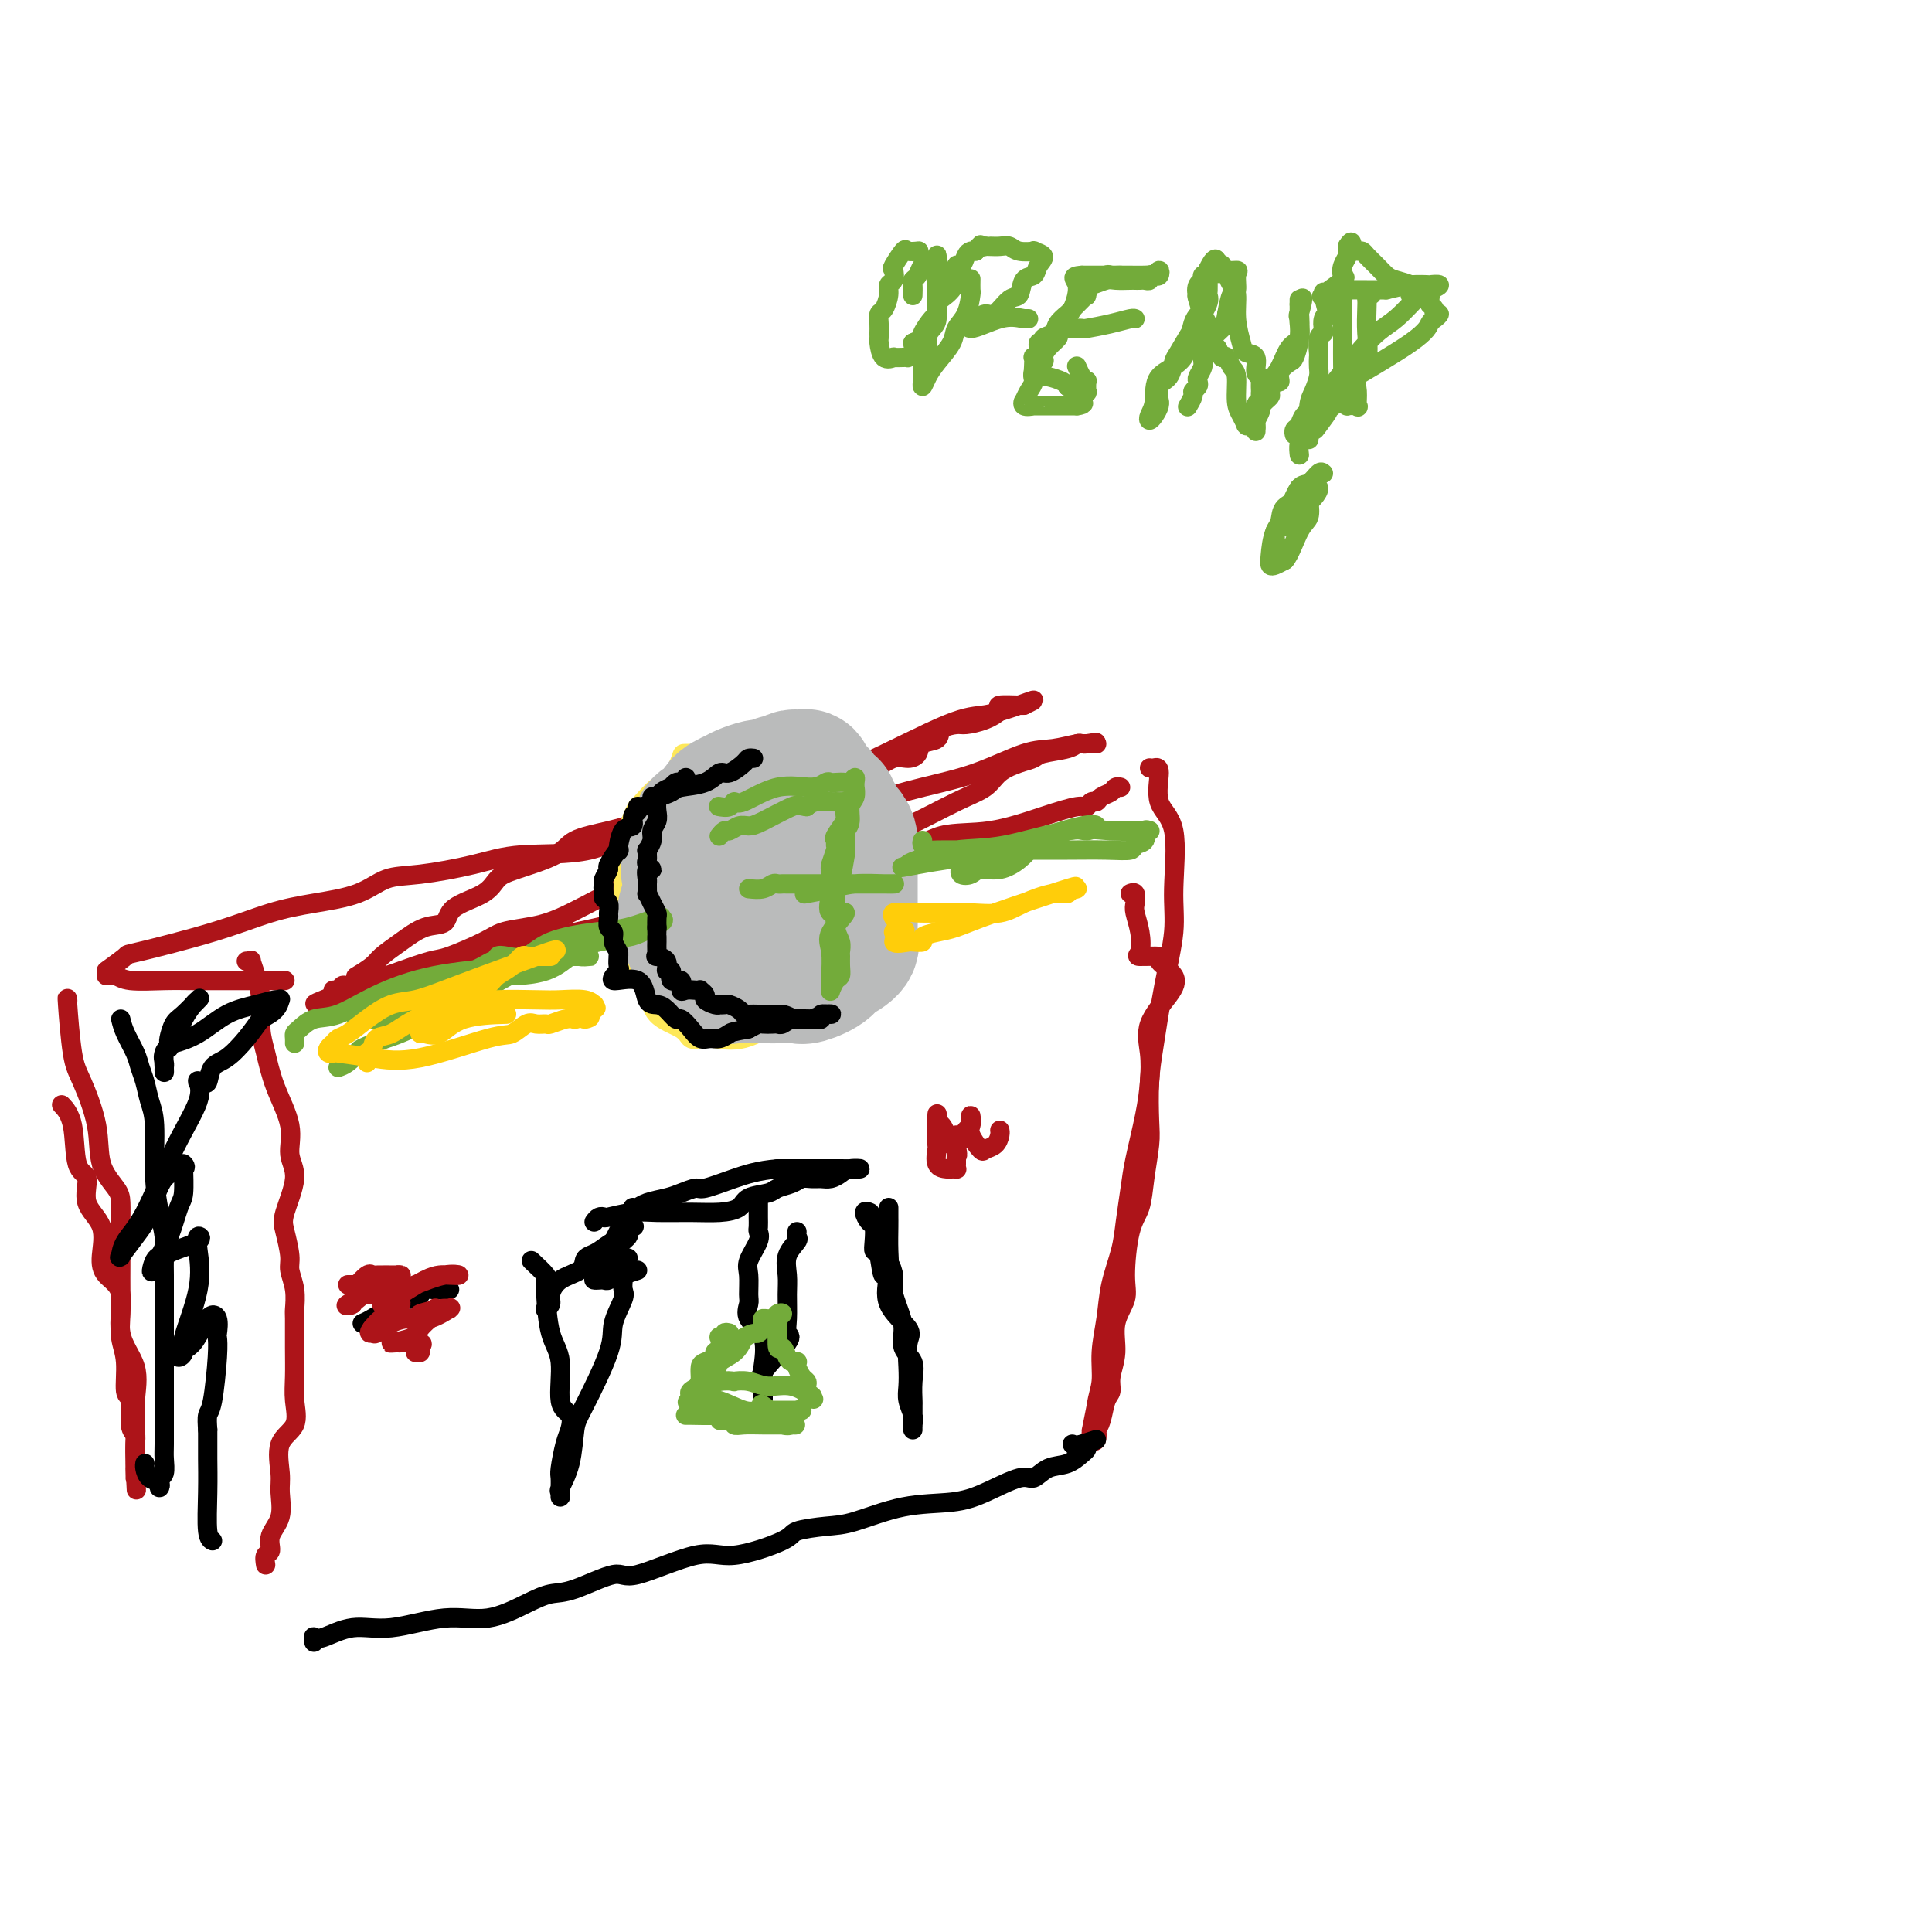 <svg viewBox='0 0 400 400' version='1.1' xmlns='http://www.w3.org/2000/svg' xmlns:xlink='http://www.w3.org/1999/xlink'><g fill='none' stroke='#AD1419' stroke-width='4' stroke-linecap='round' stroke-linejoin='round'><path d='M51,199c0.444,0.061 0.889,0.123 1,0c0.111,-0.123 -0.111,-0.429 0,0c0.111,0.429 0.556,1.595 1,3c0.444,1.405 0.887,3.049 1,5c0.113,1.951 -0.105,4.209 0,6c0.105,1.791 0.531,3.116 1,5c0.469,1.884 0.980,4.329 2,7c1.020,2.671 2.549,5.570 3,8c0.451,2.430 -0.176,4.391 0,6c0.176,1.609 1.157,2.866 1,5c-0.157,2.134 -1.450,5.143 -2,7c-0.550,1.857 -0.358,2.561 0,4c0.358,1.439 0.880,3.614 1,5c0.120,1.386 -0.164,1.983 0,3c0.164,1.017 0.776,2.456 1,4c0.224,1.544 0.059,3.195 0,4c-0.059,0.805 -0.013,0.764 0,2c0.013,1.236 -0.008,3.749 0,6c0.008,2.251 0.045,4.241 0,6c-0.045,1.759 -0.170,3.287 0,5c0.170,1.713 0.636,3.609 0,5c-0.636,1.391 -2.374,2.276 -3,4c-0.626,1.724 -0.138,4.287 0,6c0.138,1.713 -0.072,2.577 0,4c0.072,1.423 0.425,3.406 0,5c-0.425,1.594 -1.629,2.798 -2,4c-0.371,1.202 0.093,2.400 0,3c-0.093,0.600 -0.741,0.600 -1,1c-0.259,0.400 -0.130,1.200 0,2'/><path d='M14,207c0.020,0.157 0.041,0.314 0,0c-0.041,-0.314 -0.143,-1.099 0,1c0.143,2.099 0.532,7.083 1,10c0.468,2.917 1.015,3.766 2,6c0.985,2.234 2.407,5.852 3,9c0.593,3.148 0.355,5.827 1,8c0.645,2.173 2.173,3.841 3,5c0.827,1.159 0.954,1.810 1,3c0.046,1.190 0.013,2.918 0,4c-0.013,1.082 -0.004,1.517 0,3c0.004,1.483 0.005,4.014 0,6c-0.005,1.986 -0.017,3.426 0,5c0.017,1.574 0.061,3.283 0,5c-0.061,1.717 -0.228,3.444 0,5c0.228,1.556 0.849,2.941 1,5c0.151,2.059 -0.170,4.791 0,6c0.170,1.209 0.830,0.895 1,2c0.170,1.105 -0.151,3.630 0,5c0.151,1.370 0.772,1.584 1,2c0.228,0.416 0.061,1.033 0,2c-0.061,0.967 -0.016,2.285 0,3c0.016,0.715 0.004,0.827 0,1c-0.004,0.173 -0.001,0.407 0,1c0.001,0.593 0.000,1.544 0,2c-0.000,0.456 -0.000,0.416 0,0c0.000,-0.416 0.000,-1.208 0,-2'/><path d='M28,304c0.460,8.634 0.111,2.718 0,-1c-0.111,-3.718 0.015,-5.240 0,-7c-0.015,-1.760 -0.172,-3.758 0,-6c0.172,-2.242 0.672,-4.726 0,-7c-0.672,-2.274 -2.517,-4.337 -3,-7c-0.483,-2.663 0.395,-5.925 0,-8c-0.395,-2.075 -2.062,-2.962 -3,-4c-0.938,-1.038 -1.148,-2.226 -1,-4c0.148,-1.774 0.655,-4.134 0,-6c-0.655,-1.866 -2.470,-3.240 -3,-5c-0.530,-1.760 0.225,-3.908 0,-5c-0.225,-1.092 -1.432,-1.128 -2,-3c-0.568,-1.872 -0.499,-5.581 -1,-8c-0.501,-2.419 -1.572,-3.548 -2,-4c-0.428,-0.452 -0.214,-0.226 0,0'/><path d='M22,202c0.680,-0.113 1.359,-0.226 2,0c0.641,0.226 1.242,0.793 3,1c1.758,0.207 4.671,0.056 7,0c2.329,-0.056 4.074,-0.015 6,0c1.926,0.015 4.032,0.004 7,0c2.968,-0.004 6.799,-0.001 9,0c2.201,0.001 2.772,0.000 3,0c0.228,-0.000 0.114,-0.000 0,0'/><path d='M79,205c0.254,0.103 0.507,0.206 1,0c0.493,-0.206 1.225,-0.719 3,-1c1.775,-0.281 4.592,-0.328 10,-2c5.408,-1.672 13.408,-4.967 20,-7c6.592,-2.033 11.778,-2.803 14,-3c2.222,-0.197 1.481,0.177 6,-1c4.519,-1.177 14.299,-3.907 19,-5c4.701,-1.093 4.325,-0.548 6,-1c1.675,-0.452 5.402,-1.899 8,-3c2.598,-1.101 4.068,-1.855 6,-3c1.932,-1.145 4.326,-2.680 7,-4c2.674,-1.320 5.629,-2.423 9,-4c3.371,-1.577 7.159,-3.627 10,-5c2.841,-1.373 4.736,-2.070 6,-3c1.264,-0.930 1.897,-2.094 3,-3c1.103,-0.906 2.677,-1.553 4,-2c1.323,-0.447 2.396,-0.694 3,-1c0.604,-0.306 0.738,-0.670 2,-1c1.262,-0.330 3.653,-0.624 5,-1c1.347,-0.376 1.651,-0.833 2,-1c0.349,-0.167 0.743,-0.045 1,0c0.257,0.045 0.377,0.012 1,0c0.623,-0.012 1.749,-0.003 2,0c0.251,0.003 -0.375,0.002 -1,0'/><path d='M226,154c2.151,-0.603 0.029,-0.110 -1,0c-1.029,0.110 -0.967,-0.161 -2,0c-1.033,0.161 -3.163,0.756 -5,1c-1.837,0.244 -3.381,0.138 -6,1c-2.619,0.862 -6.313,2.691 -10,4c-3.687,1.309 -7.368,2.096 -11,3c-3.632,0.904 -7.214,1.924 -11,3c-3.786,1.076 -7.775,2.207 -11,3c-3.225,0.793 -5.687,1.249 -8,2c-2.313,0.751 -4.476,1.798 -7,3c-2.524,1.202 -5.409,2.560 -9,4c-3.591,1.440 -7.889,2.963 -11,4c-3.111,1.037 -5.035,1.589 -8,3c-2.965,1.411 -6.972,3.681 -10,5c-3.028,1.319 -5.076,1.686 -7,2c-1.924,0.314 -3.723,0.574 -5,1c-1.277,0.426 -2.033,1.018 -4,2c-1.967,0.982 -5.146,2.355 -7,3c-1.854,0.645 -2.383,0.563 -4,1c-1.617,0.437 -4.324,1.393 -6,2c-1.676,0.607 -2.323,0.866 -3,1c-0.677,0.134 -1.385,0.145 -2,0c-0.615,-0.145 -1.137,-0.445 -2,0c-0.863,0.445 -2.065,1.636 -3,2c-0.935,0.364 -1.601,-0.098 -2,0c-0.399,0.098 -0.530,0.757 -1,1c-0.470,0.243 -1.277,0.069 -1,0c0.277,-0.069 1.639,-0.035 3,0'/><path d='M72,205c-13.719,5.358 -3.517,1.752 3,0c6.517,-1.752 9.349,-1.650 14,-3c4.651,-1.350 11.121,-4.154 22,-7c10.879,-2.846 26.166,-5.736 36,-8c9.834,-2.264 14.214,-3.904 18,-5c3.786,-1.096 6.980,-1.650 9,-2c2.020,-0.350 2.868,-0.497 4,-1c1.132,-0.503 2.548,-1.362 3,-2c0.452,-0.638 -0.062,-1.056 1,-1c1.062,0.056 3.699,0.585 6,0c2.301,-0.585 4.266,-2.285 7,-3c2.734,-0.715 6.238,-0.444 10,-1c3.762,-0.556 7.782,-1.938 11,-3c3.218,-1.062 5.635,-1.804 7,-2c1.365,-0.196 1.679,0.155 2,0c0.321,-0.155 0.649,-0.816 1,-1c0.351,-0.184 0.725,0.108 1,0c0.275,-0.108 0.452,-0.617 1,-1c0.548,-0.383 1.466,-0.639 2,-1c0.534,-0.361 0.682,-0.828 1,-1c0.318,-0.172 0.805,-0.049 1,0c0.195,0.049 0.097,0.025 0,0'/><path d='M238,159c0.285,0.042 0.570,0.084 1,0c0.430,-0.084 1.007,-0.295 1,1c-0.007,1.295 -0.596,4.098 0,6c0.596,1.902 2.377,2.905 3,6c0.623,3.095 0.086,8.281 0,12c-0.086,3.719 0.278,5.972 0,9c-0.278,3.028 -1.198,6.831 -2,11c-0.802,4.169 -1.486,8.704 -2,12c-0.514,3.296 -0.858,5.354 -1,8c-0.142,2.646 -0.083,5.879 0,8c0.083,2.121 0.190,3.130 0,5c-0.190,1.870 -0.676,4.600 -1,7c-0.324,2.400 -0.487,4.471 -1,6c-0.513,1.529 -1.376,2.515 -2,5c-0.624,2.485 -1.008,6.468 -1,9c0.008,2.532 0.409,3.613 0,5c-0.409,1.387 -1.629,3.080 -2,5c-0.371,1.920 0.108,4.069 0,6c-0.108,1.931 -0.803,3.646 -1,5c-0.197,1.354 0.105,2.347 0,3c-0.105,0.653 -0.615,0.967 -1,2c-0.385,1.033 -0.643,2.787 -1,4c-0.357,1.213 -0.813,1.886 -1,2c-0.187,0.114 -0.103,-0.330 0,0c0.103,0.330 0.227,1.434 0,2c-0.227,0.566 -0.803,0.595 -1,0c-0.197,-0.595 -0.015,-1.814 0,-2c0.015,-0.186 -0.139,0.661 0,0c0.139,-0.661 0.569,-2.831 1,-5'/><path d='M227,291c0.240,-1.941 0.842,-3.295 1,-5c0.158,-1.705 -0.126,-3.762 0,-6c0.126,-2.238 0.664,-4.657 1,-7c0.336,-2.343 0.470,-4.611 1,-7c0.530,-2.389 1.455,-4.899 2,-7c0.545,-2.101 0.710,-3.792 1,-6c0.290,-2.208 0.706,-4.931 1,-7c0.294,-2.069 0.468,-3.482 1,-6c0.532,-2.518 1.424,-6.140 2,-9c0.576,-2.860 0.837,-4.957 1,-7c0.163,-2.043 0.227,-4.032 0,-6c-0.227,-1.968 -0.747,-3.914 0,-6c0.747,-2.086 2.759,-4.310 4,-6c1.241,-1.690 1.709,-2.846 1,-4c-0.709,-1.154 -2.595,-2.307 -3,-3c-0.405,-0.693 0.672,-0.928 0,-1c-0.672,-0.072 -3.095,0.017 -4,0c-0.905,-0.017 -0.294,-0.142 0,-1c0.294,-0.858 0.271,-2.451 0,-4c-0.271,-1.549 -0.791,-3.056 -1,-4c-0.209,-0.944 -0.108,-1.325 0,-2c0.108,-0.675 0.221,-1.643 0,-2c-0.221,-0.357 -0.778,-0.102 -1,0c-0.222,0.102 -0.111,0.051 0,0'/><path d='M22,201c1.724,-1.247 3.447,-2.494 4,-3c0.553,-0.506 -0.065,-0.270 3,-1c3.065,-0.730 9.812,-2.427 15,-4c5.188,-1.573 8.815,-3.023 12,-4c3.185,-0.977 5.928,-1.483 9,-2c3.072,-0.517 6.474,-1.046 9,-2c2.526,-0.954 4.177,-2.332 6,-3c1.823,-0.668 3.817,-0.625 7,-1c3.183,-0.375 7.556,-1.166 11,-2c3.444,-0.834 5.959,-1.710 10,-2c4.041,-0.290 9.609,0.006 14,-1c4.391,-1.006 7.605,-3.315 12,-5c4.395,-1.685 9.971,-2.746 15,-4c5.029,-1.254 9.511,-2.700 14,-4c4.489,-1.300 8.986,-2.455 12,-3c3.014,-0.545 4.546,-0.479 6,-1c1.454,-0.521 2.832,-1.630 4,-2c1.168,-0.370 2.128,-0.000 3,0c0.872,0.000 1.655,-0.368 2,-1c0.345,-0.632 0.251,-1.528 1,-2c0.749,-0.472 2.342,-0.521 3,-1c0.658,-0.479 0.381,-1.389 1,-2c0.619,-0.611 2.134,-0.924 3,-1c0.866,-0.076 1.083,0.085 2,0c0.917,-0.085 2.533,-0.415 4,-1c1.467,-0.585 2.785,-1.425 3,-2c0.215,-0.575 -0.674,-0.886 0,-1c0.674,-0.114 2.912,-0.031 4,0c1.088,0.031 1.025,0.009 1,0c-0.025,-0.009 -0.013,-0.004 0,0'/><path d='M212,146c3.844,-1.821 1.452,-0.874 -1,0c-2.452,0.874 -4.966,1.673 -7,2c-2.034,0.327 -3.587,0.181 -8,2c-4.413,1.819 -11.686,5.604 -17,8c-5.314,2.396 -8.670,3.404 -13,4c-4.330,0.596 -9.634,0.781 -15,2c-5.366,1.219 -10.795,3.471 -15,5c-4.205,1.529 -7.185,2.334 -10,3c-2.815,0.666 -5.464,1.193 -7,2c-1.536,0.807 -1.960,1.895 -4,3c-2.040,1.105 -5.696,2.226 -8,3c-2.304,0.774 -3.255,1.200 -4,2c-0.745,0.800 -1.283,1.974 -3,3c-1.717,1.026 -4.614,1.903 -6,3c-1.386,1.097 -1.262,2.415 -2,3c-0.738,0.585 -2.338,0.437 -4,1c-1.662,0.563 -3.384,1.836 -5,3c-1.616,1.164 -3.124,2.219 -4,3c-0.876,0.781 -1.121,1.287 -2,2c-0.879,0.713 -2.394,1.632 -3,2c-0.606,0.368 -0.303,0.184 0,0'/></g>
<g fill='none' stroke='#FEE859' stroke-width='4' stroke-linecap='round' stroke-linejoin='round'><path d='M149,156c0.160,-0.000 0.319,-0.000 0,0c-0.319,0.000 -1.117,0.000 -2,0c-0.883,-0.000 -1.849,-0.000 -2,0c-0.151,0.000 0.515,0.001 0,0c-0.515,-0.001 -2.211,-0.004 -3,0c-0.789,0.004 -0.670,0.014 -1,1c-0.330,0.986 -1.110,2.948 -2,4c-0.890,1.052 -1.889,1.193 -3,2c-1.111,0.807 -2.335,2.281 -3,3c-0.665,0.719 -0.770,0.685 -1,1c-0.230,0.315 -0.583,0.979 -1,2c-0.417,1.021 -0.896,2.398 -1,3c-0.104,0.602 0.168,0.429 0,1c-0.168,0.571 -0.777,1.885 -1,3c-0.223,1.115 -0.060,2.032 0,3c0.060,0.968 0.018,1.988 0,3c-0.018,1.012 -0.013,2.018 0,3c0.013,0.982 0.035,1.941 0,3c-0.035,1.059 -0.126,2.220 0,4c0.126,1.780 0.468,4.181 1,6c0.532,1.819 1.255,3.055 2,4c0.745,0.945 1.512,1.598 2,3c0.488,1.402 0.698,3.552 2,5c1.302,1.448 3.696,2.195 5,3c1.304,0.805 1.518,1.669 2,2c0.482,0.331 1.232,0.130 2,0c0.768,-0.130 1.553,-0.189 3,0c1.447,0.189 3.556,0.625 6,0c2.444,-0.625 5.222,-2.313 8,-4'/><path d='M162,211c4.248,-1.028 5.369,-1.598 6,-2c0.631,-0.402 0.773,-0.636 2,-1c1.227,-0.364 3.540,-0.857 5,-2c1.460,-1.143 2.066,-2.937 3,-4c0.934,-1.063 2.197,-1.397 3,-2c0.803,-0.603 1.145,-1.476 1,-3c-0.145,-1.524 -0.777,-3.699 -1,-5c-0.223,-1.301 -0.039,-1.729 0,-3c0.039,-1.271 -0.069,-3.386 0,-5c0.069,-1.614 0.314,-2.727 0,-4c-0.314,-1.273 -1.188,-2.705 -2,-4c-0.812,-1.295 -1.561,-2.453 -2,-4c-0.439,-1.547 -0.567,-3.483 -1,-5c-0.433,-1.517 -1.170,-2.614 -2,-3c-0.830,-0.386 -1.753,-0.060 -2,-1c-0.247,-0.940 0.181,-3.144 0,-4c-0.181,-0.856 -0.970,-0.363 -2,-1c-1.030,-0.637 -2.300,-2.405 -3,-3c-0.700,-0.595 -0.828,-0.016 -1,0c-0.172,0.016 -0.388,-0.532 -1,-1c-0.612,-0.468 -1.621,-0.855 -2,-1c-0.379,-0.145 -0.127,-0.048 0,0c0.127,0.048 0.129,0.047 -1,0c-1.129,-0.047 -3.387,-0.140 -4,0c-0.613,0.140 0.421,0.512 0,1c-0.421,0.488 -2.297,1.092 -4,2c-1.703,0.908 -3.233,2.119 -4,3c-0.767,0.881 -0.773,1.432 -1,2c-0.227,0.568 -0.677,1.153 -1,2c-0.323,0.847 -0.521,1.956 -1,3c-0.479,1.044 -1.240,2.022 -2,3'/><path d='M145,169c-1.963,2.918 -0.371,2.211 0,2c0.371,-0.211 -0.478,0.072 -1,1c-0.522,0.928 -0.718,2.502 -1,4c-0.282,1.498 -0.650,2.920 -1,4c-0.350,1.080 -0.682,1.817 -1,3c-0.318,1.183 -0.622,2.812 -1,4c-0.378,1.188 -0.830,1.937 -1,3c-0.170,1.063 -0.057,2.441 0,4c0.057,1.559 0.060,3.298 0,4c-0.060,0.702 -0.181,0.368 0,1c0.181,0.632 0.663,2.231 1,3c0.337,0.769 0.527,0.708 1,1c0.473,0.292 1.227,0.938 2,2c0.773,1.062 1.565,2.541 2,3c0.435,0.459 0.514,-0.101 1,0c0.486,0.101 1.377,0.864 2,1c0.623,0.136 0.976,-0.356 1,0c0.024,0.356 -0.281,1.559 0,2c0.281,0.441 1.148,0.120 2,0c0.852,-0.120 1.687,-0.038 2,0c0.313,0.038 0.102,0.034 1,0c0.898,-0.034 2.905,-0.098 4,0c1.095,0.098 1.277,0.356 2,0c0.723,-0.356 1.986,-1.328 3,-2c1.014,-0.672 1.780,-1.043 2,-1c0.220,0.043 -0.106,0.501 0,0c0.106,-0.501 0.644,-1.960 1,-3c0.356,-1.040 0.528,-1.660 1,-3c0.472,-1.340 1.242,-3.399 2,-5c0.758,-1.601 1.502,-2.743 2,-4c0.498,-1.257 0.749,-2.628 1,-4'/><path d='M172,189c1.391,-3.747 0.370,-3.114 0,-4c-0.370,-0.886 -0.088,-3.290 0,-5c0.088,-1.710 -0.017,-2.725 0,-4c0.017,-1.275 0.157,-2.810 0,-4c-0.157,-1.190 -0.610,-2.036 -1,-3c-0.390,-0.964 -0.717,-2.045 -1,-3c-0.283,-0.955 -0.524,-1.785 -1,-2c-0.476,-0.215 -1.188,0.184 -2,-1c-0.812,-1.184 -1.724,-3.952 -2,-5c-0.276,-1.048 0.082,-0.375 0,-1c-0.082,-0.625 -0.606,-2.549 -2,-3c-1.394,-0.451 -3.659,0.570 -5,1c-1.341,0.430 -1.757,0.268 -2,0c-0.243,-0.268 -0.312,-0.642 -1,0c-0.688,0.642 -1.996,2.300 -3,3c-1.004,0.700 -1.703,0.444 -3,1c-1.297,0.556 -3.192,1.926 -4,3c-0.808,1.074 -0.528,1.852 -1,3c-0.472,1.148 -1.696,2.665 -2,4c-0.304,1.335 0.311,2.488 0,4c-0.311,1.512 -1.548,3.384 -2,5c-0.452,1.616 -0.120,2.976 0,4c0.120,1.024 0.028,1.713 0,3c-0.028,1.287 0.009,3.174 0,5c-0.009,1.826 -0.064,3.593 0,6c0.064,2.407 0.248,5.456 1,7c0.752,1.544 2.072,1.584 3,2c0.928,0.416 1.464,1.208 2,2'/></g>
<g fill='none' stroke='#BABBBB' stroke-width='28' stroke-linecap='round' stroke-linejoin='round'><path d='M161,169c-0.196,0.121 -0.391,0.242 -1,0c-0.609,-0.242 -1.630,-0.849 -2,-1c-0.370,-0.151 -0.088,0.152 0,0c0.088,-0.152 -0.019,-0.758 0,-1c0.019,-0.242 0.165,-0.120 0,0c-0.165,0.120 -0.641,0.237 -1,0c-0.359,-0.237 -0.601,-0.828 -1,-1c-0.399,-0.172 -0.955,0.075 -1,0c-0.045,-0.075 0.422,-0.472 0,0c-0.422,0.472 -1.731,1.813 -3,3c-1.269,1.187 -2.498,2.219 -3,3c-0.502,0.781 -0.277,1.310 -1,2c-0.723,0.690 -2.393,1.542 -3,2c-0.607,0.458 -0.149,0.523 0,1c0.149,0.477 -0.011,1.367 0,2c0.011,0.633 0.192,1.009 0,1c-0.192,-0.009 -0.756,-0.404 -1,0c-0.244,0.404 -0.168,1.607 0,2c0.168,0.393 0.426,-0.022 0,1c-0.426,1.022 -1.538,3.482 -2,5c-0.462,1.518 -0.275,2.094 0,3c0.275,0.906 0.637,2.143 1,3c0.363,0.857 0.726,1.333 1,2c0.274,0.667 0.458,1.526 1,2c0.542,0.474 1.440,0.564 2,1c0.560,0.436 0.780,1.218 1,2'/><path d='M148,201c1.121,1.486 0.925,0.202 1,0c0.075,-0.202 0.421,0.678 1,1c0.579,0.322 1.391,0.086 2,0c0.609,-0.086 1.014,-0.022 2,0c0.986,0.022 2.551,0.000 4,0c1.449,-0.000 2.780,0.020 4,0c1.220,-0.020 2.328,-0.081 3,0c0.672,0.081 0.909,0.303 2,0c1.091,-0.303 3.035,-1.131 4,-2c0.965,-0.869 0.952,-1.777 1,-2c0.048,-0.223 0.156,0.241 1,0c0.844,-0.241 2.422,-1.188 3,-2c0.578,-0.812 0.155,-1.491 0,-2c-0.155,-0.509 -0.042,-0.850 0,-2c0.042,-1.150 0.012,-3.109 0,-5c-0.012,-1.891 -0.005,-3.714 0,-5c0.005,-1.286 0.008,-2.036 0,-3c-0.008,-0.964 -0.025,-2.144 0,-3c0.025,-0.856 0.094,-1.390 0,-2c-0.094,-0.610 -0.350,-1.296 -1,-2c-0.650,-0.704 -1.694,-1.427 -2,-2c-0.306,-0.573 0.125,-0.998 0,-1c-0.125,-0.002 -0.807,0.417 -1,0c-0.193,-0.417 0.102,-1.671 0,-2c-0.102,-0.329 -0.602,0.265 -1,0c-0.398,-0.265 -0.694,-1.391 -1,-2c-0.306,-0.609 -0.621,-0.703 -1,-1c-0.379,-0.297 -0.823,-0.799 -1,-1c-0.177,-0.201 -0.089,-0.100 0,0'/><path d='M168,163c-1.461,-2.044 -1.113,-0.652 -1,0c0.113,0.652 -0.010,0.566 0,0c0.010,-0.566 0.153,-1.612 0,-2c-0.153,-0.388 -0.603,-0.119 -1,0c-0.397,0.119 -0.740,0.088 -1,0c-0.260,-0.088 -0.438,-0.234 -1,0c-0.562,0.234 -1.509,0.848 -2,1c-0.491,0.152 -0.525,-0.156 -1,0c-0.475,0.156 -1.391,0.777 -2,1c-0.609,0.223 -0.910,0.048 -1,0c-0.090,-0.048 0.032,0.030 0,0c-0.032,-0.030 -0.218,-0.168 -1,0c-0.782,0.168 -2.159,0.643 -3,1c-0.841,0.357 -1.147,0.596 -2,1c-0.853,0.404 -2.253,0.974 -3,2c-0.747,1.026 -0.841,2.508 -1,3c-0.159,0.492 -0.381,-0.006 -1,0c-0.619,0.006 -1.633,0.518 -2,1c-0.367,0.482 -0.088,0.936 0,1c0.088,0.064 -0.015,-0.262 0,0c0.015,0.262 0.148,1.111 0,2c-0.148,0.889 -0.578,1.816 -1,2c-0.422,0.184 -0.835,-0.376 -1,0c-0.165,0.376 -0.083,1.688 0,3'/><path d='M143,179c-0.926,2.009 -0.241,1.031 0,1c0.241,-0.031 0.036,0.884 0,2c-0.036,1.116 0.096,2.432 0,3c-0.096,0.568 -0.419,0.387 0,1c0.419,0.613 1.580,2.020 2,3c0.420,0.980 0.101,1.535 0,2c-0.101,0.465 0.018,0.842 0,1c-0.018,0.158 -0.174,0.099 0,0c0.174,-0.099 0.676,-0.237 1,0c0.324,0.237 0.469,0.849 1,1c0.531,0.151 1.449,-0.159 2,0c0.551,0.159 0.735,0.788 1,1c0.265,0.212 0.610,0.007 1,0c0.390,-0.007 0.826,0.183 1,0c0.174,-0.183 0.085,-0.740 0,-1c-0.085,-0.260 -0.166,-0.224 0,-1c0.166,-0.776 0.577,-2.364 1,-3c0.423,-0.636 0.856,-0.321 1,0c0.144,0.321 0.000,0.646 0,0c-0.000,-0.646 0.144,-2.264 1,-3c0.856,-0.736 2.425,-0.589 3,-1c0.575,-0.411 0.155,-1.380 0,-2c-0.155,-0.620 -0.044,-0.891 0,-1c0.044,-0.109 0.022,-0.054 0,0'/><path d='M158,182c1.000,-2.000 0.500,-1.000 0,0'/></g>
<g fill='none' stroke='#73AB3A' stroke-width='4' stroke-linecap='round' stroke-linejoin='round'><path d='M149,167c-0.201,-0.037 -0.402,-0.074 0,0c0.402,0.074 1.406,0.259 2,0c0.594,-0.259 0.779,-0.963 1,-1c0.221,-0.037 0.479,0.593 2,0c1.521,-0.593 4.304,-2.407 7,-3c2.696,-0.593 5.303,0.037 7,0c1.697,-0.037 2.482,-0.741 3,-1c0.518,-0.259 0.770,-0.074 1,0c0.230,0.074 0.440,0.037 1,0c0.560,-0.037 1.471,-0.072 2,0c0.529,0.072 0.677,0.252 1,0c0.323,-0.252 0.820,-0.937 1,-1c0.180,-0.063 0.044,0.496 0,1c-0.044,0.504 0.003,0.954 0,1c-0.003,0.046 -0.056,-0.311 0,0c0.056,0.311 0.221,1.289 0,2c-0.221,0.711 -0.829,1.153 -1,2c-0.171,0.847 0.094,2.099 0,3c-0.094,0.901 -0.547,1.450 -1,2'/><path d='M175,172c-0.012,2.462 -0.041,3.615 0,4c0.041,0.385 0.154,0.000 0,1c-0.154,1.000 -0.573,3.384 -1,5c-0.427,1.616 -0.860,2.464 -1,3c-0.140,0.536 0.015,0.759 0,2c-0.015,1.241 -0.200,3.501 0,5c0.200,1.499 0.786,2.237 1,3c0.214,0.763 0.054,1.551 0,2c-0.054,0.449 -0.004,0.558 0,1c0.004,0.442 -0.037,1.215 0,2c0.037,0.785 0.154,1.580 0,2c-0.154,0.420 -0.577,0.463 -1,1c-0.423,0.537 -0.844,1.568 -1,2c-0.156,0.432 -0.046,0.266 0,0c0.046,-0.266 0.027,-0.634 0,-1c-0.027,-0.366 -0.061,-0.732 0,-2c0.061,-1.268 0.216,-3.437 0,-5c-0.216,-1.563 -0.804,-2.518 0,-4c0.804,-1.482 2.999,-3.490 3,-4c0.001,-0.510 -2.192,0.478 -3,0c-0.808,-0.478 -0.231,-2.422 0,-4c0.231,-1.578 0.115,-2.789 0,-4'/><path d='M172,181c-0.061,-1.521 -0.215,-1.322 0,-2c0.215,-0.678 0.797,-2.231 1,-3c0.203,-0.769 0.026,-0.754 0,-1c-0.026,-0.246 0.098,-0.753 0,-1c-0.098,-0.247 -0.418,-0.233 0,-1c0.418,-0.767 1.576,-2.314 2,-3c0.424,-0.686 0.116,-0.509 0,-1c-0.116,-0.491 -0.038,-1.648 0,-2c0.038,-0.352 0.037,0.102 0,0c-0.037,-0.102 -0.111,-0.760 0,-1c0.111,-0.240 0.405,-0.062 0,0c-0.405,0.062 -1.511,0.006 -2,0c-0.489,-0.006 -0.363,0.037 -1,0c-0.637,-0.037 -2.039,-0.153 -3,0c-0.961,0.153 -1.480,0.577 -2,1'/><path d='M167,167c-1.595,-0.165 -1.583,-0.576 -3,0c-1.417,0.576 -4.263,2.139 -6,3c-1.737,0.861 -2.364,1.019 -3,1c-0.636,-0.019 -1.281,-0.215 -2,0c-0.719,0.215 -1.512,0.841 -2,1c-0.488,0.159 -0.670,-0.150 -1,0c-0.330,0.150 -0.809,0.757 -1,1c-0.191,0.243 -0.096,0.121 0,0'/><path d='M155,184c1.064,0.113 2.128,0.226 3,0c0.872,-0.226 1.554,-0.793 2,-1c0.446,-0.207 0.658,-0.056 1,0c0.342,0.056 0.815,0.015 1,0c0.185,-0.015 0.081,-0.004 1,0c0.919,0.004 2.860,0.001 5,0c2.140,-0.001 4.480,-0.000 7,0c2.520,0.000 5.220,-0.001 7,0c1.780,0.001 2.639,0.003 3,0c0.361,-0.003 0.225,-0.011 0,0c-0.225,0.011 -0.540,0.041 -2,0c-1.460,-0.041 -4.065,-0.155 -6,0c-1.935,0.155 -3.199,0.578 -5,1c-1.801,0.422 -4.139,0.845 -5,1c-0.861,0.155 -0.246,0.044 0,0c0.246,-0.044 0.123,-0.022 0,0'/><path d='M70,221c0.617,-0.213 1.234,-0.426 2,-1c0.766,-0.574 1.679,-1.510 2,-2c0.321,-0.490 0.048,-0.536 1,-1c0.952,-0.464 3.127,-1.346 5,-2c1.873,-0.654 3.443,-1.078 9,-4c5.557,-2.922 15.100,-8.340 20,-11c4.900,-2.660 5.156,-2.562 7,-3c1.844,-0.438 5.275,-1.413 8,-2c2.725,-0.587 4.745,-0.786 6,-1c1.255,-0.214 1.744,-0.443 3,-1c1.256,-0.557 3.278,-1.443 4,-2c0.722,-0.557 0.143,-0.786 0,-1c-0.143,-0.214 0.150,-0.414 -1,0c-1.150,0.414 -3.743,1.442 -6,2c-2.257,0.558 -4.178,0.646 -7,1c-2.822,0.354 -6.545,0.974 -9,2c-2.455,1.026 -3.641,2.456 -5,3c-1.359,0.544 -2.890,0.200 -4,0c-1.110,-0.200 -1.797,-0.258 -2,0c-0.203,0.258 0.080,0.832 0,1c-0.080,0.168 -0.521,-0.070 -1,0c-0.479,0.070 -0.994,0.449 -2,1c-1.006,0.551 -2.503,1.276 -4,2'/><path d='M96,202c-6.273,1.653 -1.456,0.284 0,0c1.456,-0.284 -0.449,0.515 -1,1c-0.551,0.485 0.253,0.656 0,1c-0.253,0.344 -1.563,0.862 -2,1c-0.437,0.138 -0.001,-0.102 0,0c0.001,0.102 -0.434,0.548 -1,1c-0.566,0.452 -1.264,0.909 -2,1c-0.736,0.091 -1.509,-0.186 -2,0c-0.491,0.186 -0.699,0.833 -1,1c-0.301,0.167 -0.697,-0.147 -1,0c-0.303,0.147 -0.515,0.756 -1,1c-0.485,0.244 -1.242,0.122 -2,0'/><path d='M83,209c-2.373,1.249 -1.806,0.871 -2,1c-0.194,0.129 -1.148,0.766 -2,1c-0.852,0.234 -1.601,0.064 -2,0c-0.399,-0.064 -0.449,-0.021 -1,0c-0.551,0.021 -1.602,0.022 -2,0c-0.398,-0.022 -0.141,-0.066 0,0c0.141,0.066 0.168,0.242 0,0c-0.168,-0.242 -0.531,-0.903 2,-2c2.531,-1.097 7.956,-2.631 12,-4c4.044,-1.369 6.707,-2.573 9,-3c2.293,-0.427 4.215,-0.076 7,0c2.785,0.076 6.432,-0.123 9,-1c2.568,-0.877 4.056,-2.431 5,-3c0.944,-0.569 1.344,-0.152 2,0c0.656,0.152 1.568,0.041 2,0c0.432,-0.041 0.386,-0.011 0,0c-0.386,0.011 -1.110,0.003 -2,0c-0.890,-0.003 -1.945,-0.002 -3,0'/><path d='M117,198c-2.746,0.380 -7.112,1.329 -12,2c-4.888,0.671 -10.297,1.062 -15,2c-4.703,0.938 -8.700,2.422 -12,4c-3.300,1.578 -5.903,3.249 -8,4c-2.097,0.751 -3.686,0.583 -5,1c-1.314,0.417 -2.352,1.418 -3,2c-0.648,0.582 -0.906,0.744 -1,1c-0.094,0.256 -0.025,0.605 0,1c0.025,0.395 0.007,0.837 0,1c-0.007,0.163 -0.002,0.047 0,0c0.002,-0.047 0.001,-0.023 0,0'/><path d='M191,174c-0.110,0.309 -0.221,0.619 0,1c0.221,0.381 0.772,0.834 1,1c0.228,0.166 0.131,0.044 2,0c1.869,-0.044 5.703,-0.011 9,0c3.297,0.011 6.058,-0.000 9,0c2.942,0.000 6.064,0.012 9,0c2.936,-0.012 5.686,-0.049 8,0c2.314,0.049 4.193,0.185 5,0c0.807,-0.185 0.541,-0.691 1,-1c0.459,-0.309 1.641,-0.423 2,-1c0.359,-0.577 -0.106,-1.618 0,-2c0.106,-0.382 0.784,-0.105 1,0c0.216,0.105 -0.028,0.039 0,0c0.028,-0.039 0.328,-0.051 -1,0c-1.328,0.051 -4.285,0.164 -7,0c-2.715,-0.164 -5.187,-0.604 -9,0c-3.813,0.604 -8.966,2.253 -13,3c-4.034,0.747 -6.947,0.592 -10,1c-3.053,0.408 -6.245,1.379 -8,2c-1.755,0.621 -2.073,0.892 -2,1c0.073,0.108 0.536,0.054 1,0'/><path d='M189,179c-4.946,1.122 -1.310,0.427 1,0c2.310,-0.427 3.293,-0.585 6,-1c2.707,-0.415 7.136,-1.088 11,-2c3.864,-0.912 7.162,-2.065 10,-3c2.838,-0.935 5.217,-1.652 7,-2c1.783,-0.348 2.969,-0.327 3,0c0.031,0.327 -1.095,0.961 -2,1c-0.905,0.039 -1.591,-0.516 -4,0c-2.409,0.516 -6.542,2.103 -9,3c-2.458,0.897 -3.241,1.103 -5,2c-1.759,0.897 -4.495,2.485 -6,3c-1.505,0.515 -1.779,-0.043 -2,0c-0.221,0.043 -0.390,0.685 0,1c0.390,0.315 1.338,0.301 2,0c0.662,-0.301 1.039,-0.890 2,-1c0.961,-0.110 2.505,0.259 4,0c1.495,-0.259 2.941,-1.147 4,-2c1.059,-0.853 1.731,-1.672 2,-2c0.269,-0.328 0.134,-0.164 0,0'/></g>
<g fill='none' stroke='#FFCD0A' stroke-width='4' stroke-linecap='round' stroke-linejoin='round'><path d='M76,220c-0.007,-0.305 -0.015,-0.611 0,-1c0.015,-0.389 0.051,-0.863 0,-1c-0.051,-0.137 -0.189,0.061 0,0c0.189,-0.061 0.705,-0.381 1,-1c0.295,-0.619 0.367,-1.537 1,-2c0.633,-0.463 1.826,-0.470 3,-1c1.174,-0.530 2.330,-1.584 5,-3c2.670,-1.416 6.855,-3.194 9,-4c2.145,-0.806 2.252,-0.640 3,-1c0.748,-0.360 2.138,-1.245 3,-2c0.862,-0.755 1.197,-1.379 2,-2c0.803,-0.621 2.073,-1.238 3,-2c0.927,-0.762 1.509,-1.668 2,-2c0.491,-0.332 0.891,-0.089 1,0c0.109,0.089 -0.072,0.024 0,0c0.072,-0.024 0.398,-0.006 1,0c0.602,0.006 1.479,0.002 2,0c0.521,-0.002 0.686,-0.000 1,0c0.314,0.000 0.777,0.000 1,0c0.223,-0.000 0.207,-0.000 0,0c-0.207,0.000 -0.603,0.000 -1,0'/><path d='M113,198c4.283,-2.213 1.490,-1.247 -2,0c-3.490,1.247 -7.679,2.773 -11,4c-3.321,1.227 -5.775,2.153 -8,3c-2.225,0.847 -4.221,1.613 -6,2c-1.779,0.387 -3.341,0.394 -5,1c-1.659,0.606 -3.415,1.811 -5,3c-1.585,1.189 -3.000,2.361 -4,3c-1.000,0.639 -1.584,0.746 -2,1c-0.416,0.254 -0.663,0.656 -1,1c-0.337,0.344 -0.764,0.631 -1,1c-0.236,0.369 -0.281,0.821 0,1c0.281,0.179 0.887,0.086 1,0c0.113,-0.086 -0.266,-0.165 1,0c1.266,0.165 4.177,0.572 7,1c2.823,0.428 5.557,0.875 10,0c4.443,-0.875 10.595,-3.072 14,-4c3.405,-0.928 4.062,-0.587 5,-1c0.938,-0.413 2.156,-1.578 3,-2c0.844,-0.422 1.315,-0.099 2,0c0.685,0.099 1.586,-0.025 2,0c0.414,0.025 0.342,0.199 1,0c0.658,-0.199 2.045,-0.771 3,-1c0.955,-0.229 1.477,-0.114 2,0'/><path d='M119,211c5.286,-1.119 2.500,0.083 2,0c-0.500,-0.083 1.286,-1.452 2,-2c0.714,-0.548 0.357,-0.274 0,0'/><path d='M123,209c-0.027,-0.453 -0.054,-0.906 0,-1c0.054,-0.094 0.189,0.170 0,0c-0.189,-0.170 -0.704,-0.776 -2,-1c-1.296,-0.224 -3.375,-0.068 -5,0c-1.625,0.068 -2.796,0.046 -5,0c-2.204,-0.046 -5.441,-0.117 -8,0c-2.559,0.117 -4.440,0.422 -6,1c-1.560,0.578 -2.800,1.429 -4,2c-1.200,0.571 -2.360,0.861 -3,1c-0.640,0.139 -0.758,0.128 -1,0c-0.242,-0.128 -0.606,-0.371 -1,0c-0.394,0.371 -0.816,1.357 -1,2c-0.184,0.643 -0.128,0.943 0,1c0.128,0.057 0.330,-0.128 1,0c0.670,0.128 1.808,0.570 3,0c1.192,-0.570 2.436,-2.154 5,-3c2.564,-0.846 6.447,-0.956 8,-1c1.553,-0.044 0.777,-0.022 0,0'/><path d='M187,189c-0.830,-0.105 -1.660,-0.210 -2,0c-0.340,0.210 -0.191,0.736 0,1c0.191,0.264 0.425,0.267 1,0c0.575,-0.267 1.490,-0.802 2,-1c0.510,-0.198 0.616,-0.059 2,0c1.384,0.059 4.047,0.036 6,0c1.953,-0.036 3.196,-0.086 5,0c1.804,0.086 4.170,0.306 6,0c1.830,-0.306 3.123,-1.140 5,-2c1.877,-0.860 4.339,-1.746 6,-2c1.661,-0.254 2.521,0.124 3,0c0.479,-0.124 0.576,-0.749 1,-1c0.424,-0.251 1.173,-0.127 1,0c-0.173,0.127 -1.270,0.258 -1,0c0.270,-0.258 1.907,-0.903 -1,0c-2.907,0.903 -10.357,3.356 -15,5c-4.643,1.644 -6.480,2.479 -8,3c-1.520,0.521 -2.722,0.728 -4,1c-1.278,0.272 -2.631,0.609 -3,1c-0.369,0.391 0.247,0.836 0,1c-0.247,0.164 -1.356,0.047 -2,0c-0.644,-0.047 -0.822,-0.023 -1,0'/><path d='M188,195c-5.287,1.094 -2.005,-1.171 -1,-2c1.005,-0.829 -0.268,-0.223 -1,0c-0.732,0.223 -0.923,0.064 -1,0c-0.077,-0.064 -0.038,-0.032 0,0'/></g>
<g fill='none' stroke='#000000' stroke-width='4' stroke-linecap='round' stroke-linejoin='round'><path d='M123,253c0.307,-0.414 0.613,-0.829 1,-1c0.387,-0.171 0.853,-0.099 1,0c0.147,0.099 -0.026,0.223 1,0c1.026,-0.223 3.252,-0.794 5,-1c1.748,-0.206 3.018,-0.048 5,0c1.982,0.048 4.674,-0.015 7,0c2.326,0.015 4.285,0.106 6,0c1.715,-0.106 3.187,-0.409 4,-1c0.813,-0.591 0.966,-1.468 2,-2c1.034,-0.532 2.948,-0.717 4,-1c1.052,-0.283 1.240,-0.665 2,-1c0.760,-0.335 2.090,-0.625 3,-1c0.910,-0.375 1.399,-0.835 2,-1c0.601,-0.165 1.314,-0.034 2,0c0.686,0.034 1.344,-0.029 2,0c0.656,0.029 1.310,0.151 2,0c0.690,-0.151 1.414,-0.576 2,-1c0.586,-0.424 1.033,-0.846 2,-1c0.967,-0.154 2.455,-0.041 2,0c-0.455,0.041 -2.854,0.011 -4,0c-1.146,-0.011 -1.039,-0.003 -2,0c-0.961,0.003 -2.989,0.001 -5,0c-2.011,-0.001 -4.006,-0.000 -6,0'/><path d='M161,242c-4.017,0.328 -6.558,1.149 -9,2c-2.442,0.851 -4.783,1.733 -6,2c-1.217,0.267 -1.310,-0.082 -2,0c-0.690,0.082 -1.978,0.596 -3,1c-1.022,0.404 -1.776,0.697 -3,1c-1.224,0.303 -2.916,0.617 -4,1c-1.084,0.383 -1.561,0.834 -2,1c-0.439,0.166 -0.840,0.047 -1,0c-0.160,-0.047 -0.080,-0.024 0,0'/><path d='M110,261c1.264,1.189 2.529,2.379 3,3c0.471,0.621 0.149,0.674 0,1c-0.149,0.326 -0.124,0.926 0,3c0.124,2.074 0.345,5.623 1,8c0.655,2.377 1.742,3.582 2,6c0.258,2.418 -0.313,6.049 0,8c0.313,1.951 1.509,2.223 2,3c0.491,0.777 0.275,2.058 0,3c-0.275,0.942 -0.610,1.544 -1,3c-0.390,1.456 -0.837,3.766 -1,5c-0.163,1.234 -0.044,1.393 0,2c0.044,0.607 0.012,1.662 0,2c-0.012,0.338 -0.005,-0.039 0,0c0.005,0.039 0.008,0.496 0,1c-0.008,0.504 -0.027,1.057 0,1c0.027,-0.057 0.101,-0.724 0,-1c-0.101,-0.276 -0.377,-0.159 0,-1c0.377,-0.841 1.405,-2.638 2,-5c0.595,-2.362 0.755,-5.287 1,-7c0.245,-1.713 0.573,-2.212 2,-5c1.427,-2.788 3.951,-7.864 5,-11c1.049,-3.136 0.621,-4.332 1,-6c0.379,-1.668 1.566,-3.808 2,-5c0.434,-1.192 0.117,-1.436 0,-2c-0.117,-0.564 -0.033,-1.447 0,-2c0.033,-0.553 0.017,-0.777 0,-1'/><path d='M129,264c2.022,-6.844 0.578,-1.956 0,0c-0.578,1.956 -0.289,0.978 0,0'/><path d='M157,249c0.001,0.251 0.002,0.502 0,1c-0.002,0.498 -0.008,1.243 0,2c0.008,0.757 0.030,1.527 0,2c-0.030,0.473 -0.113,0.648 0,1c0.113,0.352 0.424,0.880 0,2c-0.424,1.120 -1.581,2.831 -2,4c-0.419,1.169 -0.101,1.797 0,3c0.101,1.203 -0.015,2.981 0,4c0.015,1.019 0.162,1.279 0,2c-0.162,0.721 -0.632,1.901 0,3c0.632,1.099 2.365,2.115 3,4c0.635,1.885 0.170,4.637 0,6c-0.170,1.363 -0.046,1.335 0,2c0.046,0.665 0.012,2.022 0,3c-0.012,0.978 -0.003,1.578 0,2c0.003,0.422 0.001,0.666 0,1c-0.001,0.334 -0.000,0.757 0,1c0.000,0.243 0.000,0.306 0,1c-0.000,0.694 -0.000,2.020 0,2c0.000,-0.020 0.000,-1.387 0,-2c-0.000,-0.613 -0.000,-0.474 0,-1c0.000,-0.526 0.000,-1.719 0,-2c-0.000,-0.281 -0.000,0.348 0,0c0.000,-0.348 0.000,-1.674 0,-3'/><path d='M158,287c-0.303,-1.577 -1.062,-1.520 0,-3c1.062,-1.480 3.945,-4.496 5,-6c1.055,-1.504 0.281,-1.497 0,-2c-0.281,-0.503 -0.068,-1.515 0,-3c0.068,-1.485 -0.010,-3.444 0,-5c0.010,-1.556 0.108,-2.708 0,-4c-0.108,-1.292 -0.421,-2.725 0,-4c0.421,-1.275 1.577,-2.393 2,-3c0.423,-0.607 0.114,-0.702 0,-1c-0.114,-0.298 -0.033,-0.799 0,-1c0.033,-0.201 0.016,-0.100 0,0'/><path d='M184,250c0.001,0.338 0.001,0.675 0,1c-0.001,0.325 -0.004,0.637 0,1c0.004,0.363 0.016,0.776 0,2c-0.016,1.224 -0.061,3.260 0,5c0.061,1.740 0.226,3.186 0,5c-0.226,1.814 -0.845,3.998 0,6c0.845,2.002 3.154,3.824 4,5c0.846,1.176 0.231,1.708 0,3c-0.231,1.292 -0.076,3.343 0,5c0.076,1.657 0.073,2.918 0,4c-0.073,1.082 -0.216,1.984 0,3c0.216,1.016 0.790,2.147 1,3c0.210,0.853 0.056,1.429 0,2c-0.056,0.571 -0.015,1.137 0,1c0.015,-0.137 0.003,-0.977 0,-1c-0.003,-0.023 0.001,0.769 0,0c-0.001,-0.769 -0.008,-3.100 0,-4c0.008,-0.900 0.031,-0.368 0,-1c-0.031,-0.632 -0.116,-2.426 0,-4c0.116,-1.574 0.434,-2.926 0,-4c-0.434,-1.074 -1.619,-1.869 -2,-3c-0.381,-1.131 0.042,-2.599 0,-4c-0.042,-1.401 -0.547,-2.736 -1,-4c-0.453,-1.264 -0.853,-2.456 -1,-3c-0.147,-0.544 -0.042,-0.441 0,-1c0.042,-0.559 0.021,-1.779 0,-3'/><path d='M185,264c-1.027,-4.719 -1.595,-0.515 -2,0c-0.405,0.515 -0.647,-2.659 -1,-4c-0.353,-1.341 -0.817,-0.850 -1,-1c-0.183,-0.150 -0.084,-0.940 0,-2c0.084,-1.060 0.152,-2.389 0,-3c-0.152,-0.611 -0.525,-0.504 -1,-1c-0.475,-0.496 -1.051,-1.595 -1,-2c0.051,-0.405 0.729,-0.116 1,0c0.271,0.116 0.136,0.058 0,0'/><path d='M132,263c-1.262,0.422 -2.523,0.844 -3,1c-0.477,0.156 -0.169,0.046 0,0c0.169,-0.046 0.200,-0.026 0,0c-0.200,0.026 -0.631,0.060 -1,0c-0.369,-0.060 -0.677,-0.212 -1,0c-0.323,0.212 -0.660,0.788 -1,1c-0.340,0.212 -0.681,0.059 -1,0c-0.319,-0.059 -0.616,-0.026 -1,0c-0.384,0.026 -0.856,0.043 -1,0c-0.144,-0.043 0.040,-0.147 0,-1c-0.040,-0.853 -0.304,-2.456 0,-3c0.304,-0.544 1.177,-0.029 2,0c0.823,0.029 1.597,-0.427 2,-1c0.403,-0.573 0.435,-1.264 1,-2c0.565,-0.736 1.661,-1.518 2,-2c0.339,-0.482 -0.080,-0.663 0,-1c0.080,-0.337 0.660,-0.831 1,-1c0.340,-0.169 0.442,-0.014 0,0c-0.442,0.014 -1.427,-0.111 -2,0c-0.573,0.111 -0.735,0.460 -1,1c-0.265,0.540 -0.632,1.270 -1,2'/><path d='M127,257c-1.038,0.556 -2.133,1.446 -3,2c-0.867,0.554 -1.504,0.771 -2,1c-0.496,0.229 -0.850,0.471 -1,1c-0.150,0.529 -0.096,1.347 -1,2c-0.904,0.653 -2.764,1.142 -4,2c-1.236,0.858 -1.847,2.086 -2,3c-0.153,0.914 0.151,1.515 0,2c-0.151,0.485 -0.757,0.853 -1,1c-0.243,0.147 -0.121,0.074 0,0'/><path d='M65,340c0.024,-0.405 0.048,-0.810 0,-1c-0.048,-0.190 -0.168,-0.164 0,0c0.168,0.164 0.625,0.467 2,0c1.375,-0.467 3.669,-1.704 6,-2c2.331,-0.296 4.700,0.348 8,0c3.300,-0.348 7.533,-1.687 11,-2c3.467,-0.313 6.169,0.401 9,0c2.831,-0.401 5.793,-1.917 8,-3c2.207,-1.083 3.661,-1.731 5,-2c1.339,-0.269 2.564,-0.157 5,-1c2.436,-0.843 6.082,-2.642 8,-3c1.918,-0.358 2.106,0.724 5,0c2.894,-0.724 8.493,-3.255 12,-4c3.507,-0.745 4.923,0.297 8,0c3.077,-0.297 7.817,-1.933 10,-3c2.183,-1.067 1.811,-1.567 3,-2c1.189,-0.433 3.939,-0.800 6,-1c2.061,-0.200 3.434,-0.233 6,-1c2.566,-0.767 6.325,-2.266 10,-3c3.675,-0.734 7.266,-0.701 10,-1c2.734,-0.299 4.612,-0.930 7,-2c2.388,-1.070 5.288,-2.581 7,-3c1.712,-0.419 2.238,0.253 3,0c0.762,-0.253 1.759,-1.430 3,-2c1.241,-0.570 2.724,-0.534 4,-1c1.276,-0.466 2.343,-1.433 3,-2c0.657,-0.567 0.902,-0.733 1,-1c0.098,-0.267 0.049,-0.633 0,-1'/><path d='M225,299c4.226,-1.857 0.792,-0.500 -1,0c-1.792,0.500 -1.940,0.143 -2,0c-0.060,-0.143 -0.030,-0.071 0,0'/><path d='M25,211c0.220,0.889 0.440,1.777 1,3c0.560,1.223 1.460,2.779 2,4c0.540,1.221 0.718,2.105 1,3c0.282,0.895 0.667,1.799 1,3c0.333,1.201 0.615,2.698 1,4c0.385,1.302 0.874,2.409 1,5c0.126,2.591 -0.110,6.665 0,10c0.110,3.335 0.565,5.930 1,8c0.435,2.070 0.849,3.614 1,5c0.151,1.386 0.041,2.612 0,4c-0.041,1.388 -0.011,2.937 0,4c0.011,1.063 0.003,1.639 0,3c-0.003,1.361 -0.001,3.508 0,5c0.001,1.492 0.000,2.329 0,4c-0.000,1.671 0.000,4.177 0,6c-0.000,1.823 -0.000,2.962 0,4c0.000,1.038 0.001,1.973 0,3c-0.001,1.027 -0.004,2.145 0,4c0.004,1.855 0.015,4.447 0,6c-0.015,1.553 -0.057,2.067 0,3c0.057,0.933 0.213,2.285 0,3c-0.213,0.715 -0.796,0.792 -1,1c-0.204,0.208 -0.030,0.547 0,1c0.030,0.453 -0.083,1.022 0,1c0.083,-0.022 0.362,-0.633 0,-1c-0.362,-0.367 -1.365,-0.490 -2,-1c-0.635,-0.510 -0.902,-1.406 -1,-2c-0.098,-0.594 -0.028,-0.884 0,-1c0.028,-0.116 0.014,-0.058 0,0'/><path d='M35,217c-0.422,0.120 -0.845,0.240 -1,1c-0.155,0.760 -0.043,2.160 0,3c0.043,0.840 0.018,1.121 0,1c-0.018,-0.121 -0.027,-0.643 0,-1c0.027,-0.357 0.091,-0.547 0,-1c-0.091,-0.453 -0.337,-1.168 0,-2c0.337,-0.832 1.256,-1.781 2,-3c0.744,-1.219 1.314,-2.709 2,-4c0.686,-1.291 1.487,-2.383 2,-3c0.513,-0.617 0.736,-0.757 1,-1c0.264,-0.243 0.568,-0.587 0,0c-0.568,0.587 -2.009,2.106 -3,3c-0.991,0.894 -1.534,1.164 -2,2c-0.466,0.836 -0.857,2.239 -1,3c-0.143,0.761 -0.037,0.881 0,1c0.037,0.119 0.006,0.238 1,0c0.994,-0.238 3.012,-0.834 5,-2c1.988,-1.166 3.945,-2.902 6,-4c2.055,-1.098 4.210,-1.556 6,-2c1.790,-0.444 3.217,-0.873 4,-1c0.783,-0.127 0.921,0.048 1,0c0.079,-0.048 0.098,-0.321 0,0c-0.098,0.321 -0.314,1.234 -1,2c-0.686,0.766 -1.843,1.383 -3,2'/><path d='M54,211c-0.946,1.301 -1.811,2.555 -3,4c-1.189,1.445 -2.701,3.081 -4,4c-1.299,0.919 -2.386,1.123 -3,2c-0.614,0.877 -0.754,2.429 -1,3c-0.246,0.571 -0.598,0.161 -1,0c-0.402,-0.161 -0.854,-0.074 -1,0c-0.146,0.074 0.012,0.133 0,0c-0.012,-0.133 -0.196,-0.458 0,0c0.196,0.458 0.770,1.700 0,4c-0.770,2.300 -2.885,5.659 -5,10c-2.115,4.341 -4.229,9.664 -6,13c-1.771,3.336 -3.198,4.686 -4,6c-0.802,1.314 -0.980,2.592 -1,3c-0.020,0.408 0.117,-0.055 0,0c-0.117,0.055 -0.489,0.629 0,0c0.489,-0.629 1.840,-2.459 3,-4c1.160,-1.541 2.129,-2.791 3,-5c0.871,-2.209 1.645,-5.377 3,-7c1.355,-1.623 3.292,-1.700 4,-2c0.708,-0.300 0.187,-0.824 0,-1c-0.187,-0.176 -0.041,-0.005 0,0c0.041,0.005 -0.022,-0.156 0,1c0.022,1.156 0.130,3.629 0,5c-0.130,1.371 -0.496,1.638 -1,3c-0.504,1.362 -1.144,3.818 -2,6c-0.856,2.182 -1.928,4.091 -3,6'/><path d='M32,262c-1.039,2.919 -0.636,0.217 0,-1c0.636,-1.217 1.504,-0.947 2,-1c0.496,-0.053 0.619,-0.428 2,-1c1.381,-0.572 4.019,-1.341 5,-2c0.981,-0.659 0.306,-1.207 0,-1c-0.306,0.207 -0.243,1.170 0,3c0.243,1.830 0.665,4.526 0,8c-0.665,3.474 -2.418,7.727 -3,10c-0.582,2.273 0.007,2.567 0,3c-0.007,0.433 -0.611,1.007 -1,1c-0.389,-0.007 -0.563,-0.594 0,-1c0.563,-0.406 1.863,-0.633 3,-2c1.137,-1.367 2.109,-3.876 3,-5c0.891,-1.124 1.700,-0.862 2,0c0.300,0.862 0.091,2.323 0,3c-0.091,0.677 -0.063,0.568 0,1c0.063,0.432 0.161,1.404 0,4c-0.161,2.596 -0.582,6.814 -1,9c-0.418,2.186 -0.834,2.339 -1,3c-0.166,0.661 -0.083,1.831 0,3'/><path d='M43,296c-0.004,4.614 -0.015,4.648 0,6c0.015,1.352 0.056,4.022 0,7c-0.056,2.978 -0.207,6.263 0,8c0.207,1.737 0.774,1.925 1,2c0.226,0.075 0.113,0.038 0,0'/><path d='M142,161c-0.344,0.454 -0.687,0.909 -1,1c-0.313,0.091 -0.595,-0.180 -1,0c-0.405,0.180 -0.932,0.811 -1,1c-0.068,0.189 0.323,-0.063 0,0c-0.323,0.063 -1.358,0.440 -2,1c-0.642,0.560 -0.889,1.304 -1,2c-0.111,0.696 -0.086,1.343 0,2c0.086,0.657 0.233,1.324 0,2c-0.233,0.676 -0.847,1.361 -1,2c-0.153,0.639 0.156,1.232 0,2c-0.156,0.768 -0.775,1.711 -1,2c-0.225,0.289 -0.055,-0.076 0,0c0.055,0.076 -0.003,0.593 0,1c0.003,0.407 0.067,0.705 0,1c-0.067,0.295 -0.267,0.589 0,1c0.267,0.411 1.000,0.941 1,1c0.000,0.059 -0.733,-0.354 -1,0c-0.267,0.354 -0.069,1.473 0,2c0.069,0.527 0.008,0.460 0,1c-0.008,0.540 0.036,1.688 0,2c-0.036,0.312 -0.153,-0.210 0,0c0.153,0.210 0.577,1.153 1,2c0.423,0.847 0.845,1.598 1,2c0.155,0.402 0.042,0.454 0,1c-0.042,0.546 -0.012,1.584 0,2c0.012,0.416 0.006,0.208 0,0'/><path d='M136,192c0.000,4.407 0.001,2.425 0,2c-0.001,-0.425 -0.002,0.709 0,1c0.002,0.291 0.008,-0.260 0,0c-0.008,0.260 -0.032,1.332 0,2c0.032,0.668 0.118,0.933 0,1c-0.118,0.067 -0.440,-0.065 0,0c0.440,0.065 1.642,0.327 2,1c0.358,0.673 -0.129,1.757 0,2c0.129,0.243 0.874,-0.355 1,0c0.126,0.355 -0.366,1.664 0,2c0.366,0.336 1.591,-0.302 2,0c0.409,0.302 0.003,1.544 0,2c-0.003,0.456 0.396,0.125 1,0c0.604,-0.125 1.414,-0.045 2,0c0.586,0.045 0.948,0.054 1,0c0.052,-0.054 -0.206,-0.172 0,0c0.206,0.172 0.878,0.635 1,1c0.122,0.365 -0.304,0.634 0,1c0.304,0.366 1.337,0.829 2,1c0.663,0.171 0.955,0.048 1,0c0.045,-0.048 -0.156,-0.023 0,0c0.156,0.023 0.671,0.045 1,0c0.329,-0.045 0.473,-0.156 1,0c0.527,0.156 1.438,0.578 2,1c0.562,0.422 0.776,0.845 1,1c0.224,0.155 0.458,0.041 1,0c0.542,-0.041 1.391,-0.011 2,0c0.609,0.011 0.978,0.003 1,0c0.022,-0.003 -0.302,-0.001 0,0c0.302,0.001 1.229,0.000 2,0c0.771,-0.000 1.385,-0.000 2,0'/><path d='M162,210c2.590,0.691 1.066,0.918 1,1c-0.066,0.082 1.325,0.018 2,0c0.675,-0.018 0.633,0.010 1,0c0.367,-0.010 1.141,-0.056 2,0c0.859,0.056 1.802,0.215 2,0c0.198,-0.215 -0.351,-0.803 0,-1c0.351,-0.197 1.601,-0.001 2,0c0.399,0.001 -0.054,-0.192 -1,0c-0.946,0.192 -2.386,0.769 -3,1c-0.614,0.231 -0.401,0.114 -1,0c-0.599,-0.114 -2.010,-0.227 -3,0c-0.990,0.227 -1.560,0.792 -2,1c-0.440,0.208 -0.751,0.058 -1,0c-0.249,-0.058 -0.438,-0.026 -1,0c-0.562,0.026 -1.497,0.045 -2,0c-0.503,-0.045 -0.572,-0.156 -1,0c-0.428,0.156 -1.214,0.578 -2,1'/><path d='M155,213c-3.440,0.628 -3.540,0.699 -4,1c-0.460,0.301 -1.279,0.833 -2,1c-0.721,0.167 -1.344,-0.030 -2,0c-0.656,0.030 -1.345,0.289 -2,0c-0.655,-0.289 -1.277,-1.125 -2,-2c-0.723,-0.875 -1.545,-1.789 -2,-2c-0.455,-0.211 -0.541,0.282 -1,0c-0.459,-0.282 -1.292,-1.338 -2,-2c-0.708,-0.662 -1.293,-0.931 -2,-1c-0.707,-0.069 -1.538,0.060 -2,-1c-0.462,-1.060 -0.554,-3.311 -2,-4c-1.446,-0.689 -4.244,0.184 -5,0c-0.756,-0.184 0.531,-1.425 1,-2c0.469,-0.575 0.122,-0.485 0,-1c-0.122,-0.515 -0.018,-1.633 0,-2c0.018,-0.367 -0.052,0.019 0,0c0.052,-0.019 0.224,-0.443 0,-1c-0.224,-0.557 -0.845,-1.247 -1,-2c-0.155,-0.753 0.156,-1.567 0,-2c-0.156,-0.433 -0.777,-0.483 -1,-1c-0.223,-0.517 -0.046,-1.500 0,-2c0.046,-0.500 -0.039,-0.515 0,-1c0.039,-0.485 0.203,-1.438 0,-2c-0.203,-0.562 -0.772,-0.732 -1,-1c-0.228,-0.268 -0.114,-0.634 0,-1'/><path d='M125,185c-0.308,-2.738 -0.078,-0.583 0,0c0.078,0.583 0.005,-0.404 0,-1c-0.005,-0.596 0.059,-0.799 0,-1c-0.059,-0.201 -0.241,-0.400 0,-1c0.241,-0.600 0.903,-1.601 1,-2c0.097,-0.399 -0.373,-0.196 0,-1c0.373,-0.804 1.587,-2.615 2,-3c0.413,-0.385 0.023,0.654 0,0c-0.023,-0.654 0.319,-3.002 1,-4c0.681,-0.998 1.701,-0.645 2,-1c0.299,-0.355 -0.122,-1.418 0,-2c0.122,-0.582 0.789,-0.682 1,-1c0.211,-0.318 -0.034,-0.855 0,-1c0.034,-0.145 0.345,0.102 1,0c0.655,-0.102 1.653,-0.552 2,-1c0.347,-0.448 0.042,-0.892 0,-1c-0.042,-0.108 0.177,0.121 1,0c0.823,-0.121 2.250,-0.591 3,-1c0.750,-0.409 0.824,-0.757 2,-1c1.176,-0.243 3.452,-0.380 5,-1c1.548,-0.620 2.366,-1.721 3,-2c0.634,-0.279 1.084,0.265 2,0c0.916,-0.265 2.297,-1.339 3,-2c0.703,-0.661 0.728,-0.909 1,-1c0.272,-0.091 0.792,-0.026 1,0c0.208,0.026 0.104,0.013 0,0'/><path d='M85,269c0.866,-0.453 1.733,-0.906 2,-1c0.267,-0.094 -0.065,0.171 0,0c0.065,-0.171 0.527,-0.777 1,-1c0.473,-0.223 0.957,-0.062 2,0c1.043,0.062 2.643,0.025 3,0c0.357,-0.025 -0.531,-0.039 -1,0c-0.469,0.039 -0.521,0.129 -1,0c-0.479,-0.129 -1.386,-0.478 -3,0c-1.614,0.478 -3.934,1.783 -6,3c-2.066,1.217 -3.876,2.348 -5,3c-1.124,0.652 -1.562,0.826 -2,1'/></g>
<g fill='none' stroke='#AD1419' stroke-width='4' stroke-linecap='round' stroke-linejoin='round'><path d='M74,266c-0.924,-0.004 -1.849,-0.009 -2,0c-0.151,0.009 0.471,0.031 1,0c0.529,-0.031 0.965,-0.113 1,0c0.035,0.113 -0.330,0.423 0,0c0.330,-0.423 1.357,-1.577 2,-2c0.643,-0.423 0.904,-0.113 1,0c0.096,0.113 0.026,0.031 1,0c0.974,-0.031 2.991,-0.009 4,0c1.009,0.009 1.011,0.005 1,0c-0.011,-0.005 -0.033,-0.011 0,0c0.033,0.011 0.123,0.038 0,0c-0.123,-0.038 -0.458,-0.143 -1,0c-0.542,0.143 -1.290,0.533 -2,1c-0.710,0.467 -1.384,1.010 -3,2c-1.616,0.990 -4.176,2.426 -5,3c-0.824,0.574 0.088,0.287 1,0'/><path d='M73,270c-1.242,0.769 0.152,-0.309 1,-1c0.848,-0.691 1.151,-0.994 2,-1c0.849,-0.006 2.246,0.286 4,0c1.754,-0.286 3.866,-1.149 6,-2c2.134,-0.851 4.292,-1.691 6,-2c1.708,-0.309 2.967,-0.088 3,0c0.033,0.088 -1.160,0.041 -2,0c-0.840,-0.041 -1.326,-0.078 -2,0c-0.674,0.078 -1.536,0.270 -3,1c-1.464,0.730 -3.529,1.999 -5,3c-1.471,1.001 -2.347,1.733 -3,2c-0.653,0.267 -1.082,0.070 -1,0c0.082,-0.070 0.675,-0.012 1,0c0.325,0.012 0.382,-0.023 1,0c0.618,0.023 1.795,0.103 2,0c0.205,-0.103 -0.564,-0.388 -1,0c-0.436,0.388 -0.541,1.451 -1,2c-0.459,0.549 -1.274,0.586 -2,1c-0.726,0.414 -1.363,1.207 -2,2'/><path d='M77,275c-0.954,1.282 -0.339,0.987 0,1c0.339,0.013 0.404,0.336 1,0c0.596,-0.336 1.725,-1.330 3,-2c1.275,-0.670 2.696,-1.016 4,-1c1.304,0.016 2.490,0.396 4,0c1.510,-0.396 3.346,-1.567 4,-2c0.654,-0.433 0.128,-0.129 0,0c-0.128,0.129 0.141,0.084 0,0c-0.141,-0.084 -0.693,-0.205 -2,0c-1.307,0.205 -3.370,0.737 -4,1c-0.630,0.263 0.171,0.256 1,0c0.829,-0.256 1.685,-0.761 2,-1c0.315,-0.239 0.090,-0.211 0,0c-0.090,0.211 -0.045,0.606 0,1'/><path d='M90,272c0.496,-0.036 0.236,-0.125 0,0c-0.236,0.125 -0.449,0.464 -1,1c-0.551,0.536 -1.439,1.268 -2,2c-0.561,0.732 -0.795,1.464 -2,2c-1.205,0.536 -3.379,0.875 -4,1c-0.621,0.125 0.313,0.036 1,0c0.687,-0.036 1.127,-0.020 1,0c-0.127,0.020 -0.822,0.044 0,0c0.822,-0.044 3.162,-0.155 4,0c0.838,0.155 0.173,0.578 0,1c-0.173,0.422 0.146,0.844 0,1c-0.146,0.156 -0.756,0.044 -1,0c-0.244,-0.044 -0.122,-0.022 0,0'/><path d='M198,235c-0.000,0.356 -0.000,0.712 0,1c0.000,0.288 0.001,0.508 0,1c-0.001,0.492 -0.004,1.256 0,2c0.004,0.744 0.013,1.468 0,2c-0.013,0.532 -0.050,0.874 0,1c0.050,0.126 0.185,0.037 0,0c-0.185,-0.037 -0.691,-0.022 -1,0c-0.309,0.022 -0.423,0.051 -1,0c-0.577,-0.051 -1.619,-0.182 -2,-1c-0.381,-0.818 -0.102,-2.321 0,-3c0.102,-0.679 0.028,-0.533 0,-1c-0.028,-0.467 -0.008,-1.548 0,-2c0.008,-0.452 0.005,-0.277 0,-1c-0.005,-0.723 -0.012,-2.346 0,-3c0.012,-0.654 0.045,-0.340 0,0c-0.045,0.340 -0.166,0.706 0,1c0.166,0.294 0.619,0.518 1,1c0.381,0.482 0.691,1.223 1,2c0.309,0.777 0.619,1.590 1,2c0.381,0.410 0.833,0.418 1,1c0.167,0.582 0.048,1.738 0,2c-0.048,0.262 -0.024,-0.369 0,-1'/><path d='M198,239c0.570,0.815 -0.005,-1.149 0,-2c0.005,-0.851 0.590,-0.589 1,-1c0.410,-0.411 0.646,-1.495 1,-2c0.354,-0.505 0.825,-0.432 1,-1c0.175,-0.568 0.054,-1.777 0,-2c-0.054,-0.223 -0.041,0.540 0,1c0.041,0.460 0.108,0.619 0,1c-0.108,0.381 -0.393,0.985 0,2c0.393,1.015 1.464,2.440 2,3c0.536,0.560 0.536,0.255 1,0c0.464,-0.255 1.392,-0.461 2,-1c0.608,-0.539 0.895,-1.412 1,-2c0.105,-0.588 0.028,-0.889 0,-1c-0.028,-0.111 -0.008,-0.030 0,0c0.008,0.030 0.002,0.009 0,0c-0.002,-0.009 -0.001,-0.004 0,0'/></g>
<g fill='none' stroke='#73AB3A' stroke-width='4' stroke-linecap='round' stroke-linejoin='round'><path d='M151,276c-0.452,-0.109 -0.905,-0.219 -1,0c-0.095,0.219 0.166,0.765 0,1c-0.166,0.235 -0.761,0.157 -1,0c-0.239,-0.157 -0.123,-0.393 0,0c0.123,0.393 0.254,1.414 0,2c-0.254,0.586 -0.891,0.738 -1,1c-0.109,0.262 0.310,0.633 0,1c-0.310,0.367 -1.350,0.730 -2,1c-0.650,0.270 -0.909,0.448 -1,1c-0.091,0.552 -0.013,1.476 0,2c0.013,0.524 -0.037,0.646 0,1c0.037,0.354 0.163,0.941 0,1c-0.163,0.059 -0.616,-0.410 0,-1c0.616,-0.590 2.299,-1.303 3,-2c0.701,-0.697 0.419,-1.380 1,-2c0.581,-0.620 2.023,-1.177 3,-2c0.977,-0.823 1.488,-1.911 2,-3'/><path d='M154,277c2.005,-1.360 2.518,-0.760 3,-1c0.482,-0.240 0.934,-1.319 1,-2c0.066,-0.681 -0.256,-0.964 0,-1c0.256,-0.036 1.088,0.176 2,0c0.912,-0.176 1.904,-0.739 2,-1c0.096,-0.261 -0.703,-0.219 -1,0c-0.297,0.219 -0.091,0.615 0,1c0.091,0.385 0.066,0.758 0,2c-0.066,1.242 -0.172,3.352 0,4c0.172,0.648 0.621,-0.167 1,0c0.379,0.167 0.689,1.315 1,2c0.311,0.685 0.622,0.908 1,1c0.378,0.092 0.823,0.052 1,0c0.177,-0.052 0.086,-0.117 0,0c-0.086,0.117 -0.167,0.417 0,1c0.167,0.583 0.584,1.449 1,2c0.416,0.551 0.833,0.787 1,1c0.167,0.213 0.083,0.404 0,1c-0.083,0.596 -0.167,1.599 0,2c0.167,0.401 0.583,0.201 1,0'/><path d='M168,289c1.036,1.513 0.126,0.297 0,0c-0.126,-0.297 0.532,0.327 0,0c-0.532,-0.327 -2.256,-1.604 -4,-2c-1.744,-0.396 -3.509,0.089 -5,0c-1.491,-0.089 -2.708,-0.752 -4,-1c-1.292,-0.248 -2.660,-0.081 -3,0c-0.340,0.081 0.346,0.077 0,0c-0.346,-0.077 -1.725,-0.228 -3,0c-1.275,0.228 -2.447,0.835 -3,1c-0.553,0.165 -0.489,-0.110 -1,0c-0.511,0.110 -1.599,0.607 -2,1c-0.401,0.393 -0.115,0.684 0,1c0.115,0.316 0.057,0.658 0,1'/><path d='M143,290c-1.080,0.610 -0.781,0.135 0,0c0.781,-0.135 2.045,0.069 3,0c0.955,-0.069 1.603,-0.411 3,0c1.397,0.411 3.545,1.574 5,2c1.455,0.426 2.217,0.114 3,0c0.783,-0.114 1.587,-0.031 2,0c0.413,0.031 0.435,0.008 1,0c0.565,-0.008 1.674,-0.002 2,0c0.326,0.002 -0.132,0.001 0,0c0.132,-0.001 0.854,0.000 1,0c0.146,-0.000 -0.283,-0.001 0,0c0.283,0.001 1.277,0.004 2,0c0.723,-0.004 1.176,-0.015 1,0c-0.176,0.015 -0.981,0.056 -1,0c-0.019,-0.056 0.749,-0.208 0,0c-0.749,0.208 -3.015,0.777 -5,1c-1.985,0.223 -3.688,0.098 -5,0c-1.312,-0.098 -2.232,-0.171 -3,0c-0.768,0.171 -1.384,0.585 -2,1'/><path d='M150,294c-2.290,0.249 -0.016,-0.130 1,0c1.016,0.130 0.772,0.767 1,1c0.228,0.233 0.927,0.063 2,0c1.073,-0.063 2.519,-0.017 4,0c1.481,0.017 2.996,0.006 4,0c1.004,-0.006 1.498,-0.007 2,0c0.502,0.007 1.011,0.023 1,0c-0.011,-0.023 -0.541,-0.083 -1,0c-0.459,0.083 -0.845,0.309 -2,0c-1.155,-0.309 -3.077,-1.155 -5,-2'/><path d='M157,293c-2.701,-0.309 -5.453,-0.083 -8,0c-2.547,0.083 -4.889,0.022 -6,0c-1.111,-0.022 -0.990,-0.006 -1,0c-0.010,0.006 -0.150,0.002 0,0c0.150,-0.002 0.590,-0.000 2,0c1.410,0.000 3.792,0.000 5,0c1.208,-0.000 1.244,-0.000 2,0c0.756,0.000 2.234,0.000 3,0c0.766,-0.000 0.822,-0.000 1,0c0.178,0.000 0.480,0.000 1,0c0.520,-0.000 1.260,-0.000 2,0'/><path d='M158,293c2.333,-0.444 0.667,-1.556 0,-2c-0.667,-0.444 -0.333,-0.222 0,0'/><path d='M190,52c0.212,-0.023 0.424,-0.047 0,0c-0.424,0.047 -1.486,0.163 -2,0c-0.514,-0.163 -0.482,-0.605 -1,0c-0.518,0.605 -1.588,2.258 -2,3c-0.412,0.742 -0.166,0.574 0,1c0.166,0.426 0.251,1.447 0,2c-0.251,0.553 -0.838,0.637 -1,1c-0.162,0.363 0.100,1.004 0,2c-0.100,0.996 -0.563,2.347 -1,3c-0.437,0.653 -0.850,0.606 -1,1c-0.150,0.394 -0.039,1.227 0,2c0.039,0.773 0.004,1.485 0,2c-0.004,0.515 0.022,0.831 0,1c-0.022,0.169 -0.090,0.189 0,1c0.090,0.811 0.340,2.413 1,3c0.660,0.587 1.731,0.158 2,0c0.269,-0.158 -0.264,-0.044 0,0c0.264,0.044 1.325,0.020 2,0c0.675,-0.020 0.964,-0.036 1,0c0.036,0.036 -0.183,0.125 0,0c0.183,-0.125 0.766,-0.464 1,-1c0.234,-0.536 0.117,-1.268 0,-2'/><path d='M189,71c1.409,-0.676 1.933,-0.866 2,-1c0.067,-0.134 -0.322,-0.212 0,-1c0.322,-0.788 1.354,-2.286 2,-3c0.646,-0.714 0.905,-0.643 1,-1c0.095,-0.357 0.025,-1.143 0,-2c-0.025,-0.857 -0.007,-1.787 0,-2c0.007,-0.213 0.002,0.289 0,0c-0.002,-0.289 -0.000,-1.369 0,-2c0.000,-0.631 0.000,-0.813 0,-1c-0.000,-0.187 0.000,-0.379 0,-1c-0.000,-0.621 -0.000,-1.670 0,-2c0.000,-0.330 0.001,0.059 0,0c-0.001,-0.059 -0.002,-0.566 0,-1c0.002,-0.434 0.008,-0.794 0,-1c-0.008,-0.206 -0.029,-0.259 0,0c0.029,0.259 0.109,0.829 0,1c-0.109,0.171 -0.407,-0.058 -1,0c-0.593,0.058 -1.479,0.401 -2,1c-0.521,0.599 -0.675,1.453 -1,2c-0.325,0.547 -0.819,0.786 -1,1c-0.181,0.214 -0.049,0.404 0,1c0.049,0.596 0.014,1.599 0,2c-0.014,0.401 -0.007,0.201 0,0'/><path d='M201,58c0.004,-0.223 0.008,-0.447 0,0c-0.008,0.447 -0.028,1.564 0,2c0.028,0.436 0.103,0.192 0,1c-0.103,0.808 -0.384,2.666 -1,4c-0.616,1.334 -1.566,2.142 -2,3c-0.434,0.858 -0.351,1.767 -1,3c-0.649,1.233 -2.030,2.790 -3,4c-0.970,1.210 -1.528,2.073 -2,3c-0.472,0.927 -0.858,1.917 -1,2c-0.142,0.083 -0.039,-0.741 0,-1c0.039,-0.259 0.014,0.049 0,0c-0.014,-0.049 -0.019,-0.453 0,-1c0.019,-0.547 0.060,-1.235 0,-2c-0.060,-0.765 -0.222,-1.607 0,-2c0.222,-0.393 0.829,-0.336 1,-1c0.171,-0.664 -0.092,-2.050 0,-3c0.092,-0.950 0.540,-1.464 1,-2c0.460,-0.536 0.931,-1.094 1,-2c0.069,-0.906 -0.266,-2.160 0,-3c0.266,-0.840 1.132,-1.265 2,-2c0.868,-0.735 1.738,-1.780 2,-3c0.262,-1.220 -0.085,-2.614 0,-3c0.085,-0.386 0.600,0.237 1,0c0.400,-0.237 0.685,-1.333 1,-2c0.315,-0.667 0.662,-0.905 1,-1c0.338,-0.095 0.669,-0.048 1,0'/><path d='M202,52c1.401,-1.928 0.903,-1.248 1,-1c0.097,0.248 0.789,0.066 1,0c0.211,-0.066 -0.058,-0.014 0,0c0.058,0.014 0.444,-0.010 1,0c0.556,0.010 1.281,0.055 2,0c0.719,-0.055 1.430,-0.209 2,0c0.570,0.209 0.997,0.779 2,1c1.003,0.221 2.582,0.091 3,0c0.418,-0.091 -0.326,-0.143 0,0c0.326,0.143 1.721,0.480 2,1c0.279,0.520 -0.557,1.222 -1,2c-0.443,0.778 -0.493,1.632 -1,2c-0.507,0.368 -1.472,0.251 -2,1c-0.528,0.749 -0.618,2.363 -1,3c-0.382,0.637 -1.058,0.298 -2,1c-0.942,0.702 -2.152,2.446 -3,3c-0.848,0.554 -1.333,-0.083 -2,0c-0.667,0.083 -1.516,0.887 -2,1c-0.484,0.113 -0.604,-0.465 -1,0c-0.396,0.465 -1.068,1.971 0,2c1.068,0.029 3.877,-1.420 6,-2c2.123,-0.580 3.562,-0.290 5,0'/><path d='M212,66c1.667,0.000 0.833,0.000 0,0'/><path d='M232,57c-0.787,0.037 -1.574,0.074 -2,0c-0.426,-0.074 -0.492,-0.259 -1,0c-0.508,0.259 -1.459,0.961 -2,1c-0.541,0.039 -0.674,-0.585 -1,0c-0.326,0.585 -0.846,2.380 -1,3c-0.154,0.620 0.057,0.067 0,0c-0.057,-0.067 -0.381,0.353 -1,1c-0.619,0.647 -1.533,1.521 -2,2c-0.467,0.479 -0.488,0.563 -1,1c-0.512,0.437 -1.514,1.226 -2,2c-0.486,0.774 -0.455,1.534 -1,2c-0.545,0.466 -1.667,0.637 -2,1c-0.333,0.363 0.121,0.919 0,1c-0.121,0.081 -0.817,-0.312 -1,0c-0.183,0.312 0.146,1.331 0,2c-0.146,0.669 -0.769,0.988 -1,1c-0.231,0.012 -0.071,-0.285 0,0c0.071,0.285 0.054,1.151 0,2c-0.054,0.849 -0.144,1.681 0,2c0.144,0.319 0.523,0.127 1,0c0.477,-0.127 1.051,-0.188 2,0c0.949,0.188 2.271,0.625 3,1c0.729,0.375 0.864,0.687 1,1'/><path d='M221,80c1.779,0.843 2.725,0.950 3,1c0.275,0.050 -0.122,0.042 0,0c0.122,-0.042 0.762,-0.118 1,0c0.238,0.118 0.074,0.431 0,0c-0.074,-0.431 -0.059,-1.604 0,-2c0.059,-0.396 0.160,-0.013 0,0c-0.160,0.013 -0.582,-0.343 -1,-1c-0.418,-0.657 -0.834,-1.616 -1,-2c-0.166,-0.384 -0.083,-0.192 0,0'/><path d='M221,68c-0.052,-0.002 -0.104,-0.003 0,0c0.104,0.003 0.364,0.011 1,0c0.636,-0.011 1.649,-0.041 2,0c0.351,0.041 0.042,0.155 1,0c0.958,-0.155 3.185,-0.578 5,-1c1.815,-0.422 3.220,-0.845 4,-1c0.780,-0.155 0.937,-0.044 1,0c0.063,0.044 0.031,0.022 0,0'/><path d='M225,60c-0.032,-0.453 -0.065,-0.906 0,-1c0.065,-0.094 0.227,0.171 1,0c0.773,-0.171 2.158,-0.778 3,-1c0.842,-0.222 1.143,-0.060 2,0c0.857,0.060 2.272,0.017 3,0c0.728,-0.017 0.769,-0.008 1,0c0.231,0.008 0.653,0.016 1,0c0.347,-0.016 0.618,-0.056 1,0c0.382,0.056 0.874,0.206 1,0c0.126,-0.206 -0.113,-0.769 0,-1c0.113,-0.231 0.577,-0.128 1,0c0.423,0.128 0.806,0.283 1,0c0.194,-0.283 0.200,-1.004 0,-1c-0.200,0.004 -0.607,0.733 -1,1c-0.393,0.267 -0.771,0.072 -1,0c-0.229,-0.072 -0.309,-0.019 -1,0c-0.691,0.019 -1.993,0.005 -3,0c-1.007,-0.005 -1.719,-0.001 -3,0c-1.281,0.001 -3.131,0.000 -4,0c-0.869,-0.000 -0.759,-0.000 -1,0c-0.241,0.000 -0.834,0.000 -1,0c-0.166,-0.000 0.095,-0.000 0,0c-0.095,0.000 -0.548,0.000 -1,0'/><path d='M224,57c-2.669,0.190 -1.340,0.666 -1,2c0.340,1.334 -0.308,3.526 -1,5c-0.692,1.474 -1.430,2.230 -2,3c-0.570,0.770 -0.974,1.553 -1,2c-0.026,0.447 0.325,0.556 0,1c-0.325,0.444 -1.326,1.221 -2,2c-0.674,0.779 -1.020,1.559 -1,2c0.020,0.441 0.408,0.543 0,1c-0.408,0.457 -1.612,1.270 -2,2c-0.388,0.730 0.039,1.378 0,2c-0.039,0.622 -0.546,1.220 -1,2c-0.454,0.780 -0.856,1.744 -1,2c-0.144,0.256 -0.031,-0.194 0,0c0.031,0.194 -0.020,1.033 0,1c0.020,-0.033 0.113,-0.937 0,-1c-0.113,-0.063 -0.430,0.715 0,1c0.430,0.285 1.607,0.076 2,0c0.393,-0.076 0.003,-0.020 0,0c-0.003,0.020 0.380,0.005 1,0c0.620,-0.005 1.477,-0.001 2,0c0.523,0.001 0.714,0.000 1,0c0.286,-0.000 0.668,-0.000 1,0c0.332,0.000 0.614,0.000 1,0c0.386,-0.000 0.877,-0.000 1,0c0.123,0.000 -0.121,0.000 0,0c0.121,-0.000 0.606,-0.000 1,0c0.394,0.000 0.697,0.000 1,0'/><path d='M223,84c1.933,-0.222 1.267,-0.778 1,-1c-0.267,-0.222 -0.133,-0.111 0,0'/><path d='M250,61c-0.069,-0.113 -0.137,-0.225 0,0c0.137,0.225 0.480,0.788 0,2c-0.480,1.212 -1.782,3.071 -3,5c-1.218,1.929 -2.351,3.926 -3,5c-0.649,1.074 -0.815,1.226 -1,2c-0.185,0.774 -0.388,2.171 -1,3c-0.612,0.829 -1.631,1.090 -2,2c-0.369,0.910 -0.088,2.469 0,3c0.088,0.531 -0.016,0.035 0,0c0.016,-0.035 0.152,0.390 0,1c-0.152,0.610 -0.592,1.405 -1,2c-0.408,0.595 -0.786,0.992 -1,1c-0.214,0.008 -0.266,-0.372 0,-1c0.266,-0.628 0.850,-1.505 1,-3c0.150,-1.495 -0.132,-3.610 1,-5c1.132,-1.390 3.680,-2.057 5,-4c1.320,-1.943 1.411,-5.162 2,-7c0.589,-1.838 1.674,-2.296 2,-3c0.326,-0.704 -0.109,-1.652 0,-2c0.109,-0.348 0.760,-0.094 1,-1c0.240,-0.906 0.069,-2.973 0,-4c-0.069,-1.027 -0.034,-1.013 0,-1'/><path d='M250,56c2.167,-4.643 2.086,-1.252 2,0c-0.086,1.252 -0.177,0.363 0,0c0.177,-0.363 0.621,-0.202 1,0c0.379,0.202 0.693,0.446 1,1c0.307,0.554 0.606,1.420 1,2c0.394,0.580 0.884,0.874 1,2c0.116,1.126 -0.142,3.083 0,5c0.142,1.917 0.683,3.795 1,5c0.317,1.205 0.411,1.736 1,2c0.589,0.264 1.675,0.261 2,1c0.325,0.739 -0.109,2.222 0,3c0.109,0.778 0.761,0.852 1,1c0.239,0.148 0.065,0.369 0,1c-0.065,0.631 -0.021,1.671 0,2c0.021,0.329 0.020,-0.055 0,0c-0.020,0.055 -0.058,0.548 0,1c0.058,0.452 0.211,0.863 0,1c-0.211,0.137 -0.788,-0.002 -1,1c-0.212,1.002 -0.061,3.143 0,4c0.061,0.857 0.030,0.428 0,0'/><path d='M260,88c0.009,2.330 0.033,1.156 0,0c-0.033,-1.156 -0.123,-2.296 0,-3c0.123,-0.704 0.457,-0.974 1,-2c0.543,-1.026 1.294,-2.807 2,-4c0.706,-1.193 1.366,-1.797 2,-3c0.634,-1.203 1.242,-3.005 2,-4c0.758,-0.995 1.667,-1.184 2,-2c0.333,-0.816 0.089,-2.260 0,-3c-0.089,-0.740 -0.024,-0.777 0,-1c0.024,-0.223 0.006,-0.632 0,-1c-0.006,-0.368 -0.002,-0.697 0,-1c0.002,-0.303 0.000,-0.582 0,-1c-0.000,-0.418 -0.000,-0.977 0,-1c0.000,-0.023 0.000,0.488 0,1'/><path d='M269,63c1.396,-3.350 0.386,0.775 0,2c-0.386,1.225 -0.150,-0.451 0,0c0.150,0.451 0.213,3.029 0,5c-0.213,1.971 -0.701,3.335 -1,4c-0.299,0.665 -0.410,0.630 -1,1c-0.590,0.370 -1.660,1.146 -2,2c-0.340,0.854 0.050,1.787 0,2c-0.050,0.213 -0.539,-0.293 -1,0c-0.461,0.293 -0.894,1.384 -1,2c-0.106,0.616 0.116,0.755 0,1c-0.116,0.245 -0.570,0.594 -1,1c-0.430,0.406 -0.836,0.869 -1,1c-0.164,0.131 -0.086,-0.070 0,0c0.086,0.070 0.181,0.411 0,1c-0.181,0.589 -0.636,1.427 -1,2c-0.364,0.573 -0.636,0.880 -1,1c-0.364,0.120 -0.819,0.054 -1,0c-0.181,-0.054 -0.086,-0.095 0,0c0.086,0.095 0.164,0.325 0,0c-0.164,-0.325 -0.569,-1.205 -1,-2c-0.431,-0.795 -0.889,-1.506 -1,-3c-0.111,-1.494 0.125,-3.772 0,-5c-0.125,-1.228 -0.611,-1.408 -1,-2c-0.389,-0.592 -0.683,-1.598 -1,-2c-0.317,-0.402 -0.659,-0.201 -1,0'/><path d='M253,74c-1.342,-2.190 -1.197,-1.164 -1,-1c0.197,0.164 0.445,-0.534 0,-1c-0.445,-0.466 -1.583,-0.702 -2,-1c-0.417,-0.298 -0.115,-0.659 0,-1c0.115,-0.341 0.041,-0.662 0,-1c-0.041,-0.338 -0.051,-0.693 0,-1c0.051,-0.307 0.162,-0.566 0,-1c-0.162,-0.434 -0.597,-1.043 -1,-2c-0.403,-0.957 -0.775,-2.263 -1,-3c-0.225,-0.737 -0.305,-0.904 0,-1c0.305,-0.096 0.995,-0.120 1,0c0.005,0.120 -0.674,0.386 -1,0c-0.326,-0.386 -0.299,-1.422 0,-2c0.299,-0.578 0.871,-0.698 1,-1c0.129,-0.302 -0.185,-0.786 0,-1c0.185,-0.214 0.870,-0.159 1,0c0.130,0.159 -0.293,0.421 0,0c0.293,-0.421 1.304,-1.523 2,-2c0.696,-0.477 1.077,-0.327 1,0c-0.077,0.327 -0.612,0.831 0,1c0.612,0.169 2.371,0.004 3,0c0.629,-0.004 0.127,0.154 0,1c-0.127,0.846 0.120,2.382 0,3c-0.120,0.618 -0.606,0.320 -1,1c-0.394,0.680 -0.697,2.340 -1,4'/><path d='M254,65c-0.371,1.932 -0.299,2.262 -1,3c-0.701,0.738 -2.174,1.886 -3,3c-0.826,1.114 -1.005,2.196 -1,3c0.005,0.804 0.193,1.329 0,2c-0.193,0.671 -0.769,1.488 -1,2c-0.231,0.512 -0.118,0.719 0,1c0.118,0.281 0.242,0.636 0,1c-0.242,0.364 -0.848,0.737 -1,1c-0.152,0.263 0.151,0.417 0,1c-0.151,0.583 -0.758,1.595 -1,2c-0.242,0.405 -0.121,0.202 0,0'/><path d='M284,61c-0.421,-0.084 -0.843,-0.169 -1,0c-0.157,0.169 -0.050,0.590 0,1c0.050,0.410 0.042,0.808 0,2c-0.042,1.192 -0.117,3.178 0,5c0.117,1.822 0.426,3.479 0,5c-0.426,1.521 -1.586,2.905 -2,4c-0.414,1.095 -0.082,1.902 0,3c0.082,1.098 -0.087,2.489 0,3c0.087,0.511 0.430,0.144 0,0c-0.430,-0.144 -1.632,-0.065 -2,0c-0.368,0.065 0.097,0.116 0,0c-0.097,-0.116 -0.758,-0.398 -1,-1c-0.242,-0.602 -0.065,-1.522 0,-3c0.065,-1.478 0.017,-3.513 0,-5c-0.017,-1.487 -0.004,-2.427 0,-4c0.004,-1.573 -0.003,-3.779 0,-5c0.003,-1.221 0.014,-1.455 0,-2c-0.014,-0.545 -0.053,-1.400 0,-2c0.053,-0.600 0.197,-0.945 0,-1c-0.197,-0.055 -0.734,0.182 -1,0c-0.266,-0.182 -0.259,-0.781 0,-1c0.259,-0.219 0.770,-0.059 1,0c0.230,0.059 0.177,0.016 1,0c0.823,-0.016 2.521,-0.005 4,0c1.479,0.005 2.740,0.002 4,0'/><path d='M287,60c2.271,-0.535 3.449,-0.871 5,-1c1.551,-0.129 3.473,-0.049 4,0c0.527,0.049 -0.343,0.068 0,0c0.343,-0.068 1.899,-0.224 2,0c0.101,0.224 -1.253,0.826 -2,1c-0.747,0.174 -0.886,-0.081 -2,1c-1.114,1.081 -3.201,3.498 -5,5c-1.799,1.502 -3.309,2.090 -6,5c-2.691,2.910 -6.563,8.142 -9,11c-2.437,2.858 -3.437,3.340 -4,4c-0.563,0.660 -0.687,1.496 -1,2c-0.313,0.504 -0.815,0.674 -1,1c-0.185,0.326 -0.053,0.807 0,1c0.053,0.193 0.026,0.096 0,0'/><path d='M274,98c-0.243,-0.225 -0.486,-0.449 -1,0c-0.514,0.449 -1.300,1.573 -2,2c-0.700,0.427 -1.314,0.157 -2,1c-0.686,0.843 -1.444,2.801 -2,4c-0.556,1.199 -0.911,1.641 -1,2c-0.089,0.359 0.087,0.636 0,1c-0.087,0.364 -0.438,0.814 0,1c0.438,0.186 1.664,0.109 2,0c0.336,-0.109 -0.216,-0.251 0,-1c0.216,-0.749 1.202,-2.106 2,-3c0.798,-0.894 1.408,-1.324 2,-2c0.592,-0.676 1.166,-1.596 1,-2c-0.166,-0.404 -1.072,-0.292 -2,0c-0.928,0.292 -1.877,0.765 -2,1c-0.123,0.235 0.580,0.234 0,1c-0.580,0.766 -2.443,2.300 -3,3c-0.557,0.700 0.193,0.567 0,1c-0.193,0.433 -1.328,1.434 -2,3c-0.672,1.566 -0.881,3.698 -1,5c-0.119,1.302 -0.147,1.774 0,2c0.147,0.226 0.471,0.208 1,0c0.529,-0.208 1.265,-0.604 2,-1'/><path d='M266,116c1.022,-1.069 2.077,-4.242 3,-6c0.923,-1.758 1.714,-2.103 2,-3c0.286,-0.897 0.068,-2.347 0,-3c-0.068,-0.653 0.013,-0.508 0,-1c-0.013,-0.492 -0.119,-1.619 0,-2c0.119,-0.381 0.464,-0.016 0,0c-0.464,0.016 -1.736,-0.318 -2,0c-0.264,0.318 0.479,1.289 0,2c-0.479,0.711 -2.181,1.164 -3,2c-0.819,0.836 -0.755,2.056 -1,3c-0.245,0.944 -0.798,1.612 -1,2c-0.202,0.388 -0.054,0.496 0,1c0.054,0.504 0.015,1.405 0,2c-0.015,0.595 -0.004,0.884 0,1c0.004,0.116 0.002,0.058 0,0'/><path d='M271,91c0.002,-0.169 0.003,-0.337 0,-1c-0.003,-0.663 -0.011,-1.819 0,-2c0.011,-0.181 0.041,0.615 0,0c-0.041,-0.615 -0.155,-2.641 0,-4c0.155,-1.359 0.578,-2.050 1,-3c0.422,-0.950 0.844,-2.160 1,-3c0.156,-0.840 0.045,-1.310 0,-2c-0.045,-0.690 -0.026,-1.598 0,-2c0.026,-0.402 0.059,-0.296 0,-1c-0.059,-0.704 -0.208,-2.218 0,-3c0.208,-0.782 0.775,-0.833 1,-1c0.225,-0.167 0.109,-0.452 0,-1c-0.109,-0.548 -0.210,-1.359 0,-2c0.210,-0.641 0.732,-1.111 1,-1c0.268,0.111 0.283,0.804 0,0c-0.283,-0.804 -0.864,-3.104 -1,-4c-0.136,-0.896 0.173,-0.390 0,0c-0.173,0.390 -0.827,0.662 0,0c0.827,-0.662 3.136,-2.257 4,-3c0.864,-0.743 0.284,-0.633 0,-1c-0.284,-0.367 -0.272,-1.212 0,-2c0.272,-0.788 0.804,-1.520 1,-2c0.196,-0.480 0.056,-0.709 0,-1c-0.056,-0.291 -0.028,-0.646 0,-1'/><path d='M279,51c0.953,-1.610 0.836,-0.636 1,0c0.164,0.636 0.611,0.934 1,1c0.389,0.066 0.722,-0.098 1,0c0.278,0.098 0.503,0.460 1,1c0.497,0.540 1.268,1.258 2,2c0.732,0.742 1.426,1.509 2,2c0.574,0.491 1.029,0.706 2,1c0.971,0.294 2.458,0.667 3,1c0.542,0.333 0.138,0.625 0,1c-0.138,0.375 -0.009,0.832 0,1c0.009,0.168 -0.102,0.048 0,0c0.102,-0.048 0.419,-0.024 1,0c0.581,0.024 1.428,0.048 2,0c0.572,-0.048 0.870,-0.166 1,0c0.130,0.166 0.092,0.618 0,1c-0.092,0.382 -0.238,0.694 0,1c0.238,0.306 0.859,0.606 1,1c0.141,0.394 -0.199,0.884 0,1c0.199,0.116 0.938,-0.140 1,0c0.062,0.140 -0.553,0.676 -1,1c-0.447,0.324 -0.725,0.435 -1,1c-0.275,0.565 -0.548,1.584 -4,4c-3.452,2.416 -10.083,6.227 -13,8c-2.917,1.773 -2.119,1.506 -2,2c0.119,0.494 -0.440,1.747 -1,3'/><path d='M276,84c-3.367,3.157 -1.283,1.049 -1,1c0.283,-0.049 -1.234,1.960 -2,3c-0.766,1.040 -0.780,1.109 -1,1c-0.220,-0.109 -0.648,-0.397 -1,0c-0.352,0.397 -0.630,1.479 -1,2c-0.370,0.521 -0.831,0.480 -1,1c-0.169,0.520 -0.045,1.602 0,2c0.045,0.398 0.013,0.114 0,0c-0.013,-0.114 -0.006,-0.057 0,0'/></g>
</svg>